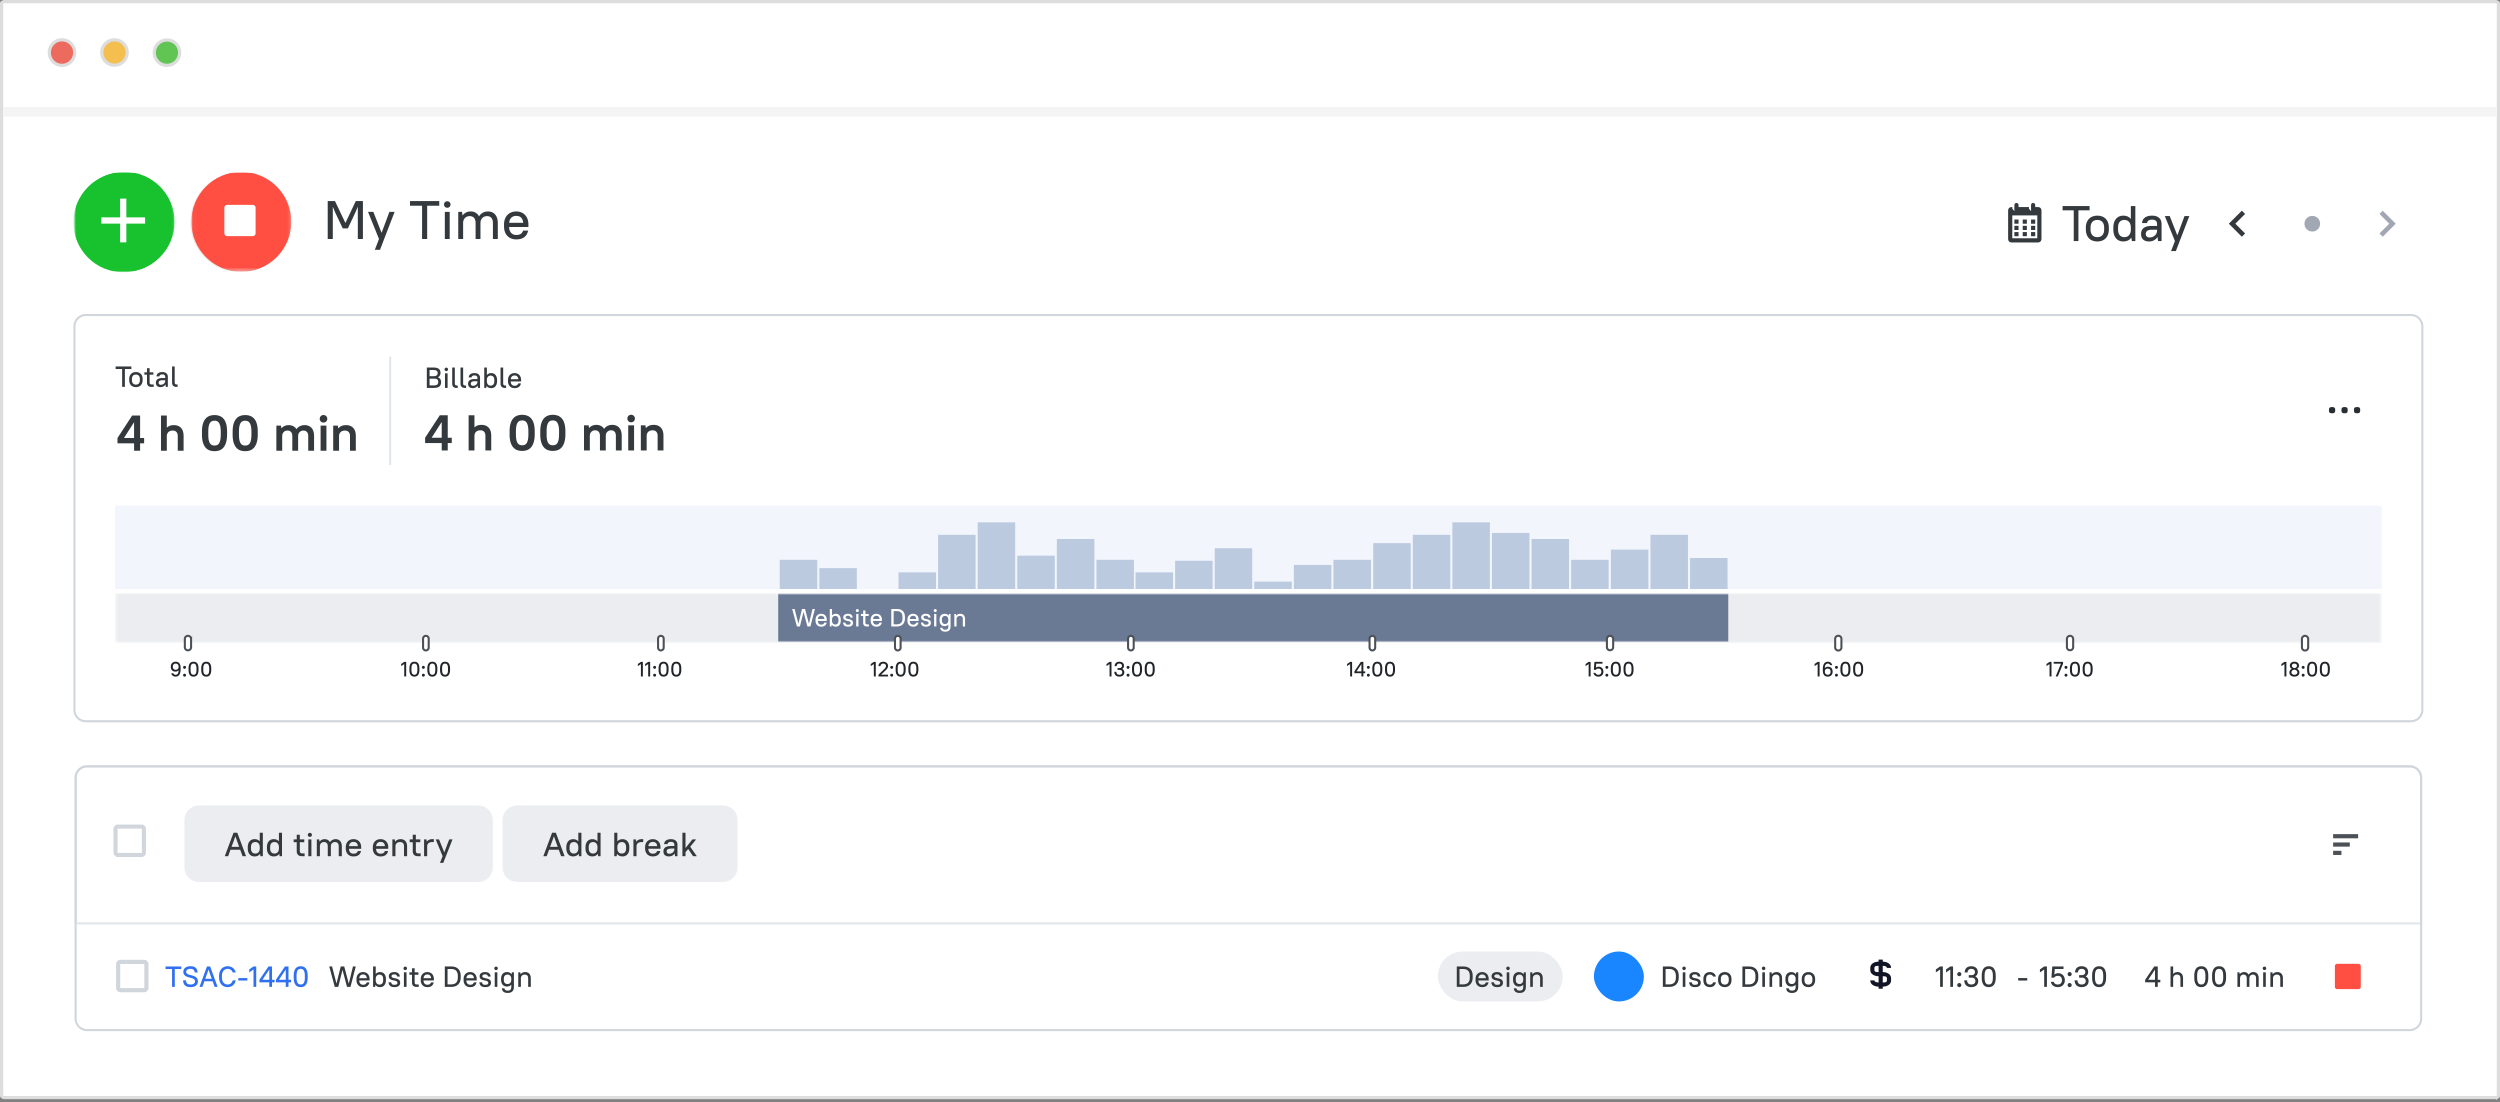 <svg width="771" height="340" fill="none" xmlns="http://www.w3.org/2000/svg"><rect width="100%" height="100%" fill="#808080" stroke="none"/><g clip-path="url(#a)"><path d="M1.471.5H769.53c.313 0 .576.092.748.216.173.124.223.252.223.343v336.882c0 .091-.05.219-.223.343a1.297 1.297 0 0 1-.748.216H1.471c-.313 0-.576-.092-.748-.216-.173-.124-.223-.252-.223-.343V1.059C.5.97.55.84.723.716.895.592 1.158.5 1.471.5Z" fill="#fff" stroke="#DDD"/><mask id="b" style="mask-type:luminance" maskUnits="userSpaceOnUse" x="0" y="34" width="771" height="306"><path d="M0 34h771v306H0V34Z" fill="#fff"/></mask><g mask="url(#b)"><mask id="c" style="mask-type:luminance" maskUnits="userSpaceOnUse" x="23" y="236" width="724" height="82"><path d="M743.145 236H26.855A3.855 3.855 0 0 0 23 239.855v74.29A3.855 3.855 0 0 0 26.855 318h716.29a3.855 3.855 0 0 0 3.855-3.855v-74.29a3.855 3.855 0 0 0-3.855-3.855Z" fill="#fff"/></mask><g mask="url(#c)"><path d="M743.145 236.321H26.856a3.534 3.534 0 0 0-3.534 3.534v74.29a3.534 3.534 0 0 0 3.534 3.534h716.289a3.534 3.534 0 0 0 3.534-3.534v-74.29a3.534 3.534 0 0 0-3.534-3.534Z" fill="#fff" stroke="#D0D6DB" stroke-width=".642"/><path d="M147.455 248.397H61.417c-2.5 0-4.528 1.981-4.528 4.426v14.751c0 2.445 2.028 4.426 4.528 4.426h86.038c2.5 0 4.528-1.981 4.528-4.426v-14.751c0-2.445-2.028-4.426-4.528-4.426Z" fill="#EBEDF0"/><path d="M74.798 264.042h1.078l-2.695-7.23h-1.16l-2.695 7.23h1.035l.72-1.983h3l.718 1.983Zm-2.758-4.606.55-1.538.538 1.538.624 1.734h-2.346l.634-1.734Zm6.452 4.689c.75 0 1.352-.27 1.722-.817l.106.734h.74v-7.23h-.95v2.666c-.38-.456-.93-.683-1.607-.683-1.205 0-2.093.868-2.093 2.469v.391c0 1.611.877 2.47 2.082 2.47Zm.264-.889c-.824 0-1.352-.526-1.352-1.581v-.391c0-1.074.517-1.58 1.352-1.58.76 0 1.32.526 1.353 1.507v.547c-.032.972-.592 1.498-1.353 1.498Zm5.648.889c.75 0 1.353-.27 1.722-.817l.106.734h.74v-7.23h-.95v2.666c-.38-.456-.93-.683-1.607-.683-1.205 0-2.092.868-2.092 2.469v.391c0 1.611.877 2.47 2.081 2.47Zm.264-.889c-.824 0-1.352-.526-1.352-1.581v-.391c0-1.074.518-1.58 1.352-1.58.761 0 1.321.526 1.353 1.507v.547c-.032.972-.592 1.498-1.353 1.498Zm5.892-3.511h.95v2.798c0 .971.56 1.519 1.554 1.519h.877v-.847h-.74c-.486 0-.74-.248-.74-.775v-2.695h1.374v-.847h-1.373v-1.446h-.95v1.446h-.952v.847Zm4.526 4.317h.95v-5.164h-.95v5.164Zm.475-5.948c.36 0 .634-.269.634-.62a.621.621 0 0 0-.185-.445.611.611 0 0 0-.449-.174.607.607 0 0 0-.449.174.619.619 0 0 0-.185.445c0 .351.275.62.634.62Zm2.144 5.948h.95v-3.099c.022-.764.56-1.259 1.27-1.259.717 0 1.161.433 1.161 1.311v3.047h.951v-3.099c.021-.743.56-1.259 1.268-1.259.718 0 1.162.433 1.162 1.311v3.047h.951v-3.047c0-1.425-.793-2.2-1.902-2.2-.761 0-1.395.352-1.754.941-.328-.61-.909-.941-1.627-.941-.677 0-1.237.279-1.596.785l-.095-.702h-.74l.001 5.164Zm11.305.083c1.427 0 2.113-.672 2.325-1.684h-.972c-.212.537-.518.837-1.353.837-.792 0-1.352-.516-1.384-1.519h3.761v-.495c0-1.518-.972-2.469-2.377-2.469-1.395 0-2.377.961-2.377 2.469v.391c0 1.529.961 2.47 2.377 2.47Zm0-4.483c.793 0 1.279.404 1.363 1.312h-2.736c.095-.877.623-1.312 1.373-1.312Zm8.348 4.483c1.426 0 2.113-.672 2.324-1.684h-.972c-.211.537-.518.837-1.352.837-.793 0-1.353-.516-1.384-1.519h3.761v-.495c0-1.518-.972-2.469-2.377-2.469-1.395 0-2.378.961-2.378 2.469v.391c0 1.529.962 2.47 2.378 2.47Zm0-4.483c.792 0 1.278.404 1.363 1.312h-2.737c.095-.877.624-1.312 1.374-1.312Zm3.645 4.4h.951v-3.099c.021-.743.571-1.259 1.427-1.259.771 0 1.215.433 1.215 1.311v3.047h.951v-3.047c0-1.425-.793-2.2-2.008-2.2-.739 0-1.331.29-1.701.796l-.095-.713h-.74v5.164Zm5.341-4.317h.951v2.798c0 .971.56 1.519 1.553 1.519h.877v-.847h-.74c-.486 0-.739-.248-.739-.775v-2.695h1.373v-.847h-1.373v-1.446h-.951v1.446h-.951v.847Zm4.441 4.317h.951v-3.099c.021-.743.56-1.259 1.532-1.259h.528v-.889h-.528c-.697 0-1.289.279-1.648.785l-.095-.702h-.74v5.164Zm4.907 2.065h1.014l2.843-7.229h-1.015l-1.521 3.997-1.606-3.997h-1.036l2.135 5.164-.814 2.065Z" fill="#34393D"/><path d="M222.926 248.397H159.53c-2.501 0-4.528 1.981-4.528 4.426v14.751c0 2.445 2.027 4.426 4.528 4.426h63.396c2.501 0 4.528-1.981 4.528-4.426v-14.751c0-2.445-2.027-4.426-4.528-4.426Z" fill="#EBEDF0"/><path d="M173.042 264.042h1.077l-2.694-7.23h-1.162l-2.695 7.23h1.036l.718-1.983h3.001l.719 1.983Zm-2.758-4.606.55-1.538.538 1.538.624 1.734h-2.346l.634-1.734Zm6.452 4.689c.75 0 1.351-.27 1.722-.817l.106.734h.739v-7.23h-.95v2.666c-.382-.456-.931-.683-1.607-.683-1.204 0-2.092.868-2.092 2.469v.391c0 1.611.877 2.47 2.082 2.47Zm.264-.889c-.825 0-1.353-.526-1.353-1.581v-.391c0-1.074.518-1.58 1.353-1.58.76 0 1.32.526 1.353 1.507v.547c-.033.972-.593 1.498-1.353 1.498Zm5.648.889c.751 0 1.353-.27 1.722-.817l.106.734h.739v-7.23h-.95v2.666c-.38-.456-.93-.683-1.607-.683-1.203 0-2.092.868-2.092 2.469v.391c0 1.611.877 2.47 2.082 2.47Zm.264-.889c-.823 0-1.353-.526-1.353-1.581v-.391c0-1.074.518-1.58 1.353-1.58.761 0 1.321.526 1.353 1.507v.547c-.032.972-.592 1.498-1.353 1.498Zm9.093.889c1.184 0 2.082-.878 2.082-2.47v-.391c0-1.601-.888-2.469-2.082-2.469-.687 0-1.247.227-1.617.683v-2.666h-.951v7.23h.74l.095-.734c.37.547.973.817 1.733.817Zm-.264-.889c-.782 0-1.353-.557-1.353-1.581v-.464c.022-.981.591-1.507 1.353-1.507.824 0 1.352.516 1.352 1.58v.391c0 1.065-.517 1.581-1.352 1.581Zm3.608.806h.951v-3.099c.022-.743.56-1.259 1.533-1.259h.528v-.889h-.528c-.698 0-1.29.279-1.649.785l-.094-.702h-.741v5.164Zm5.971.083c1.426 0 2.114-.672 2.325-1.684h-.972c-.211.537-.518.837-1.353.837-.792 0-1.351-.516-1.384-1.519h3.762v-.495c0-1.518-.972-2.469-2.378-2.469-1.394 0-2.377.961-2.377 2.469v.391c0 1.529.961 2.47 2.377 2.47Zm0-4.483c.794 0 1.279.404 1.363 1.312h-2.736c.095-.877.623-1.312 1.373-1.312Zm4.967 4.483c.772 0 1.405-.341 1.786-.93l.117.847h.738v-3.511c0-1.064-.687-1.736-2.007-1.736-1.394 0-2.06.651-2.113 1.528h1.056c.053-.412.349-.701 1.057-.701.719 0 1.056.33 1.056.909v.381h-1.056c-1.68 0-2.324.63-2.324 1.684 0 .949.591 1.529 1.69 1.529Zm.106-.828c-.507 0-.803-.289-.803-.722 0-.527.359-.878 1.331-.878h1.056v.187c0 .763-.665 1.413-1.584 1.413Zm7.339.745h1.162l-2.04-2.903 1.827-2.261h-1.14l-2.135 2.654v-4.72h-.95v7.23h.95v-1.23l.825-.991 1.501 2.221Z" fill="#34393D"/><path fill-rule="evenodd" clip-rule="evenodd" d="M36.25 254.299c-.625 0-1.25.626-1.25 1.251v7.499c0 .625.625 1.25 1.25 1.25h7.5c.625 0 1.25-.625 1.25-1.25v-7.499c0-.625-.625-1.251-1.25-1.251h-7.5Zm7.5 1.249h-7.5v7.501h7.5v-7.501Z" fill="#D0D6DB"/><path fill-rule="evenodd" clip-rule="evenodd" d="M727.245 257.246h-7.71v1.285h7.71v-1.285Zm-2.57 2.57h-5.14v1.285h5.14v-1.285Zm-5.14 2.57h2.57v1.285h-2.57v-1.285Z" fill="#4C5157"/><g clip-path="url(#d)"><path fill="#fff" d="M22.95 317.834h724.1v-33.38H22.95z"/><path fill-rule="evenodd" clip-rule="evenodd" d="M747.051 285.096h-724.1v-.642h724.1v.642Z" fill="#E2E7EB"/><path d="M720.078 297.888c0-.326.333-.652.665-.652h6.655c.333 0 .666.326.666.652v6.513c0 .326-.333.651-.666.651h-6.655c-.332 0-.665-.325-.665-.651v-6.513Z" fill="#FF4F42"/><g clip-path="url(#e)"><path d="M44.54 296.01c.626 0 1.25.625 1.25 1.25v7.5c0 .625-.624 1.25-1.25 1.25h-7.5c-.624 0-1.25-.625-1.25-1.25v-7.5c0-.625.626-1.25 1.25-1.25h7.5Zm-7.465 1.284v7.432h7.431v-7.432h-7.431Z" fill="#D0D6DB"/><path d="M92.734 304.426c-.329 0-.629-.054-.898-.162a1.647 1.647 0 0 1-.674-.512 2.608 2.608 0 0 1-.432-.917c-.101-.377-.152-.833-.152-1.366v-.521c0-.527.05-.977.152-1.348.102-.378.246-.683.432-.917.191-.239.42-.413.683-.521.27-.114.566-.171.89-.171.33 0 .626.054.89.162.269.108.496.282.682.521.186.234.33.539.432.917.102.371.152.824.152 1.357v.521c0 .527-.05.98-.152 1.357a2.514 2.514 0 0 1-.44.917 1.71 1.71 0 0 1-.684.521 2.304 2.304 0 0 1-.88.162Zm0-.809c.198 0 .375-.033.53-.099a.942.942 0 0 0 .405-.35c.108-.168.192-.39.252-.665.06-.276.09-.62.09-1.034v-.521c0-.413-.03-.755-.09-1.025a1.91 1.91 0 0 0-.26-.665.874.874 0 0 0-.405-.35 1.228 1.228 0 0 0-.522-.108c-.197 0-.377.036-.539.108a.884.884 0 0 0-.395.35 1.928 1.928 0 0 0-.252.656c-.06.276-.09.621-.09 1.034v.521c0 .414.03.758.09 1.034.06.269.144.488.252.656a.995.995 0 0 0 .404.359c.162.066.339.099.53.099ZM85.09 302.171l2.785-4.108h1.097v4.108h.79v.772h-.79v1.411h-.845v-1.411h-3.038v-.772Zm3.037 0v-3.164l-2.112 3.164h2.112ZM80.007 302.171l2.786-4.108h1.097v4.108h.79v.772h-.79v1.411h-.845v-1.411h-3.038v-.772Zm3.038 0v-3.164l-2.112 3.164h2.112ZM76.867 298.971l1.312-.908h.845v6.291h-.845v-5.356l-1.312.89v-.917ZM73.494 301.631h2.786v.773h-2.786v-.773ZM70.213 304.426c-.39 0-.746-.066-1.07-.198a2.419 2.419 0 0 1-.835-.584 2.674 2.674 0 0 1-.548-.926 3.663 3.663 0 0 1-.198-1.249v-.521c0-.461.066-.875.198-1.24.131-.366.314-.674.548-.926.234-.258.512-.452.836-.584.323-.138.68-.207 1.07-.207.347 0 .661.054.943.162.281.102.527.243.737.422a2.285 2.285 0 0 1 .79 1.33h-.916a1.688 1.688 0 0 0-.207-.413 1.358 1.358 0 0 0-.323-.35 1.59 1.59 0 0 0-.459-.243 1.536 1.536 0 0 0-.566-.099c-.251 0-.488.048-.71.144-.216.09-.401.228-.557.413-.156.18-.279.405-.368.674-.09.264-.135.569-.135.917v.521c0 .348.045.656.135.926.09.263.212.488.368.674.162.18.35.317.566.413.216.09.45.135.701.135.42 0 .761-.12 1.025-.359.263-.24.44-.549.53-.926h.917a2.79 2.79 0 0 1-.27.827 2.342 2.342 0 0 1-.521.665 2.36 2.36 0 0 1-.746.44 2.59 2.59 0 0 1-.935.162ZM65.577 302.629h-2.552l-.612 1.725h-.88l2.291-6.291h.989l2.292 6.291h-.917l-.611-1.725Zm-2.274-.773h1.995l-.53-1.51-.458-1.339-.468 1.339-.539 1.51ZM58.74 304.426c-.742 0-1.3-.171-1.671-.512-.366-.348-.572-.875-.62-1.582h.898c.042.461.171.791.387.989.216.197.551.296 1.006.296.486 0 .842-.096 1.07-.287a.886.886 0 0 0 .341-.701.686.686 0 0 0-.161-.477 1.198 1.198 0 0 0-.405-.314 2.494 2.494 0 0 0-.575-.216c-.216-.06-.437-.12-.665-.18-.228-.066-.45-.138-.665-.215a2.233 2.233 0 0 1-.575-.324 1.628 1.628 0 0 1-.414-.485c-.102-.192-.152-.432-.152-.719 0-.24.044-.465.134-.674.096-.21.234-.39.414-.54.185-.155.416-.275.692-.359.275-.09.596-.135.961-.135.725 0 1.262.162 1.61.486.347.323.544.799.592 1.428h-.898c-.048-.383-.168-.662-.36-.835-.192-.18-.506-.27-.944-.27-.46 0-.796.087-1.006.261a.798.798 0 0 0-.315.638c0 .185.051.338.153.458.108.114.246.213.413.297.168.078.36.143.576.197.215.054.437.114.665.18.227.06.45.132.665.216.215.084.407.195.575.332.168.138.303.309.404.513.108.197.162.446.162.746 0 .263-.048.506-.144.727-.09.216-.23.405-.422.567a2.05 2.05 0 0 1-.71.368 3.642 3.642 0 0 1-1.016.126ZM51.056 298.063h4.853v.773h-2.004v5.518h-.845v-5.518h-2.004v-.773Z" fill="#3070F0"/><path d="M159.832 299.861h.629l.081.62c.155-.222.356-.392.602-.512.245-.12.527-.18.844-.18.522 0 .935.165 1.241.494.311.324.467.797.467 1.42v2.651h-.809v-2.651c0-.383-.09-.668-.269-.853-.18-.192-.435-.288-.764-.288-.366 0-.656.102-.872.306-.216.203-.33.467-.342.79v2.696h-.808v-4.493ZM156.312 304.247c-.257 0-.497-.045-.719-.135a1.528 1.528 0 0 1-.557-.396 1.974 1.974 0 0 1-.368-.647 2.658 2.658 0 0 1-.135-.88v-.342c0-.323.045-.614.135-.872.089-.257.212-.473.368-.647.162-.173.35-.305.566-.395a1.73 1.73 0 0 1 .71-.144c.653 0 1.139.237 1.456.71l.09-.638h.629v4.493c0 .612-.162 1.076-.485 1.393-.318.318-.791.477-1.42.477-.599 0-1.043-.129-1.33-.387-.282-.251-.447-.596-.495-1.033h.809c.048.228.144.401.288.521s.386.18.728.18c.389 0 .668-.09.836-.27.173-.174.26-.467.26-.881v-.683c-.329.384-.785.576-1.366.576Zm.216-.773c.335 0 .611-.114.827-.342.215-.227.323-.542.323-.943v-.342c0-.401-.108-.716-.323-.944a1.093 1.093 0 0 0-.827-.341c-.36 0-.641.111-.845.332-.204.216-.306.534-.306.953v.342c0 .425.102.746.306.961.21.216.491.324.845.324ZM152.574 299.86h.809v4.494h-.809v-4.494Zm.404-.683a.522.522 0 0 1-.539-.539.525.525 0 0 1 .539-.539c.156 0 .285.051.387.152a.528.528 0 0 1 .152.387.525.525 0 0 1-.539.539ZM149.625 304.426c-.581 0-1.015-.128-1.303-.386-.282-.258-.446-.617-.494-1.079h.844c.024.132.054.246.09.342a.624.624 0 0 0 .171.234c.072.06.165.105.279.134.113.024.251.036.413.036.366 0 .614-.051.746-.152a.549.549 0 0 0 .207-.459.457.457 0 0 0-.198-.404 1.515 1.515 0 0 0-.494-.225 7.879 7.879 0 0 0-.638-.144 3.035 3.035 0 0 1-.638-.206 1.393 1.393 0 0 1-.495-.369c-.132-.162-.197-.386-.197-.674 0-.186.032-.356.098-.512a1.13 1.13 0 0 1 .315-.404c.144-.114.323-.204.539-.27.216-.066.467-.099.755-.099.539 0 .947.126 1.222.378.276.245.438.578.486.997h-.845c-.048-.222-.132-.386-.252-.494-.12-.108-.323-.162-.611-.162-.323 0-.548.051-.674.153a.503.503 0 0 0-.189.413.39.39 0 0 0 .198.36c.132.072.297.132.494.179.198.048.411.096.638.144.228.042.441.111.638.207.198.096.363.234.495.413.132.174.197.414.197.719 0 .39-.143.71-.431.962-.288.246-.743.368-1.366.368ZM144.996 304.426c-.299 0-.575-.048-.827-.143a1.887 1.887 0 0 1-.638-.432 2.074 2.074 0 0 1-.413-.674 2.613 2.613 0 0 1-.144-.899v-.341c0-.33.048-.626.144-.89a1.884 1.884 0 0 1 1.06-1.105c.246-.102.519-.153.818-.153.3 0 .572.051.818.153.252.096.464.237.638.422.18.186.318.414.414.683.101.264.152.56.152.89v.431h-3.199c.012.438.126.767.341.989.216.222.495.332.836.332.354 0 .611-.062.773-.188.162-.126.288-.306.378-.54h.826c-.09.444-.29.8-.602 1.07-.311.264-.77.395-1.375.395Zm0-3.9c-.323 0-.59.096-.8.288-.203.185-.326.47-.368.853h2.328c-.036-.395-.153-.683-.351-.862-.198-.186-.467-.279-.809-.279ZM137.179 298.063h1.977c.941 0 1.663.252 2.166.755.504.498.755 1.205.755 2.121v.54c0 .449-.066.853-.198 1.213a2.493 2.493 0 0 1-.575.908 2.455 2.455 0 0 1-.916.566c-.36.126-.77.188-1.232.188h-1.977v-6.291Zm.845.773v4.746h1.132c.671 0 1.178-.174 1.519-.522.348-.347.521-.874.521-1.581v-.54c0-.695-.176-1.219-.53-1.572-.347-.354-.851-.531-1.51-.531h-1.132ZM131.787 304.426c-.299 0-.575-.048-.827-.143a1.887 1.887 0 0 1-.638-.432 2.074 2.074 0 0 1-.413-.674 2.613 2.613 0 0 1-.144-.899v-.341c0-.33.048-.626.144-.89a1.884 1.884 0 0 1 1.06-1.105c.246-.102.519-.153.818-.153.3 0 .572.051.818.153.252.096.464.237.638.422.18.186.318.414.414.683.101.264.152.56.152.89v.431h-3.199c.012.438.126.767.341.989.216.222.495.332.836.332.354 0 .611-.062.773-.188.162-.126.288-.306.378-.54h.826c-.089.444-.29.8-.602 1.07-.311.264-.77.395-1.375.395Zm0-3.9c-.323 0-.59.096-.8.288-.203.185-.326.47-.368.853h2.328c-.036-.395-.153-.683-.351-.862-.198-.186-.467-.279-.809-.279ZM126.255 299.861h.809v-1.258h.809v1.258h1.168v.737h-1.168v2.345c0 .45.21.674.629.674h.629v.737h-.746c-.425 0-.752-.114-.979-.341-.228-.228-.342-.554-.342-.98v-2.435h-.809v-.737ZM124.568 299.86h.809v4.494h-.809v-4.494Zm.404-.683a.524.524 0 0 1-.539-.539c0-.156.051-.285.153-.387a.527.527 0 0 1 .386-.152c.156 0 .285.051.387.152a.525.525 0 0 1 .153.387.522.522 0 0 1-.54.539ZM121.619 304.426c-.581 0-1.015-.128-1.303-.386-.282-.258-.446-.617-.494-1.079h.845c.024.132.053.246.089.342a.624.624 0 0 0 .171.234c.072.06.165.105.279.134.114.024.251.036.413.036.366 0 .614-.051.746-.152a.549.549 0 0 0 .207-.459.457.457 0 0 0-.198-.404 1.505 1.505 0 0 0-.494-.225 7.879 7.879 0 0 0-.638-.144 3.035 3.035 0 0 1-.638-.206 1.393 1.393 0 0 1-.495-.369c-.131-.162-.197-.386-.197-.674 0-.186.033-.356.099-.512.071-.156.176-.291.314-.404.144-.114.324-.204.539-.27.216-.066.468-.099.755-.099.539 0 .947.126 1.222.378.276.245.438.578.486.997h-.845c-.048-.222-.132-.386-.252-.494-.12-.108-.323-.162-.611-.162-.323 0-.548.051-.674.153a.503.503 0 0 0-.189.413.39.39 0 0 0 .198.36c.132.072.297.132.494.179.198.048.411.096.639.144.227.042.44.111.638.207.197.096.362.234.494.413.132.174.198.414.198.719 0 .39-.144.71-.432.962-.287.246-.743.368-1.366.368ZM117.246 304.426c-.324 0-.611-.057-.863-.17-.252-.12-.455-.3-.611-.54l-.081.638h-.629v-6.291h.809v2.319c.156-.198.35-.344.584-.44.234-.102.497-.153.791-.153.252 0 .485.048.701.144.222.09.41.227.566.413.156.18.279.405.369.674.089.264.134.569.134.917v.341c0 .348-.045.656-.134.926-.09.264-.216.488-.378.674-.156.18-.341.318-.557.414a1.82 1.82 0 0 1-.701.134Zm-.225-.773c.36 0 .641-.11.845-.332.204-.228.306-.575.306-1.043v-.341c0-.467-.105-.812-.315-1.034-.204-.227-.482-.341-.836-.341-.323 0-.593.111-.809.332-.215.222-.329.549-.341.98v.404c0 .45.108.791.323 1.025.216.234.492.35.827.35ZM111.963 304.426c-.3 0-.575-.048-.827-.143a1.887 1.887 0 0 1-.638-.432 2.057 2.057 0 0 1-.413-.674 2.613 2.613 0 0 1-.144-.899v-.341c0-.33.048-.626.144-.89a1.884 1.884 0 0 1 1.06-1.105c.246-.102.518-.153.818-.153.3 0 .572.051.818.153.251.096.464.237.638.422.18.186.317.414.413.683.102.264.153.56.153.89v.431h-3.199c.012.438.126.767.341.989.216.222.494.332.836.332.353 0 .611-.062.773-.188.162-.126.287-.306.377-.54h.827c-.09.444-.29.8-.602 1.07-.312.264-.77.395-1.375.395Zm0-3.9c-.324 0-.59.096-.8.288-.204.185-.326.47-.368.853h2.327c-.036-.395-.152-.683-.35-.862-.198-.186-.467-.279-.809-.279ZM105.626 299.088l-1.303 5.266h-1.079l-1.707-6.291h.88l1.357 5.294 1.313-5.294h1.078l1.402 5.303 1.285-5.303h.863l-1.618 6.291h-1.078l-1.393-5.266Z" fill="#34393D"/></g><g clip-path="url(#f)"><rect x="491.564" y="293.441" width="15.406" height="15.406" rx="7.703" fill="#1985FF"/></g><g clip-path="url(#g)" fill="#34393D"><path d="M557.721 304.426a2.48 2.48 0 0 1-.863-.143 1.922 1.922 0 0 1-.647-.423 1.86 1.86 0 0 1-.413-.674 2.69 2.69 0 0 1-.144-.908v-.341c0-.33.048-.626.144-.89.101-.269.242-.497.422-.683.18-.185.395-.326.647-.422.258-.102.542-.153.854-.153.311 0 .593.051.845.153a1.762 1.762 0 0 1 1.069 1.096c.102.264.153.563.153.899v.341c0 .336-.051.636-.153.899a1.888 1.888 0 0 1-.413.674c-.18.186-.399.33-.656.432a2.381 2.381 0 0 1-.845.143Zm0-.773c.377 0 .674-.113.89-.341.221-.234.332-.578.332-1.034v-.341c0-.449-.111-.791-.332-1.025-.216-.233-.513-.35-.89-.35-.378 0-.677.117-.899.35-.216.228-.323.57-.323 1.025v.341c0 .45.107.791.323 1.025.222.234.521.35.899.35ZM552.404 304.247c-.258 0-.497-.045-.719-.135a1.528 1.528 0 0 1-.557-.396 1.994 1.994 0 0 1-.369-.647 2.659 2.659 0 0 1-.134-.88v-.342c0-.323.044-.614.134-.872.09-.257.213-.473.369-.647.162-.173.35-.305.566-.395.216-.096.452-.144.71-.144.653 0 1.138.237 1.456.71l.09-.638h.629v4.493c0 .612-.162 1.076-.485 1.393-.318.318-.791.477-1.42.477-.6 0-1.043-.129-1.331-.387-.281-.251-.446-.596-.494-1.033h.809c.048.228.144.401.288.521.143.12.386.18.728.18.389 0 .668-.09.835-.27.174-.174.261-.467.261-.881v-.683c-.33.384-.785.576-1.366.576Zm.216-.773c.335 0 .611-.114.826-.342.216-.227.324-.542.324-.943v-.342c0-.401-.108-.716-.324-.944a1.089 1.089 0 0 0-.826-.341c-.36 0-.641.111-.845.332-.204.216-.306.534-.306.953v.342c0 .425.102.746.306.961.21.216.491.324.845.324ZM545.724 299.861h.629l.081.62c.156-.222.357-.392.602-.512.246-.12.527-.18.845-.18.521 0 .935.165 1.24.494.312.324.468.797.468 1.42v2.651h-.809v-2.651c0-.383-.09-.668-.27-.853-.18-.192-.434-.288-.764-.288-.365 0-.656.102-.872.306a1.098 1.098 0 0 0-.341.79v2.696h-.809v-4.493ZM543.498 299.86h.808v4.494h-.808v-4.494Zm.404-.683a.52.52 0 0 1-.539-.539.525.525 0 0 1 .539-.539.524.524 0 0 1 .539.539.522.522 0 0 1-.539.539ZM537.361 298.063h1.977c.941 0 1.663.252 2.166.755.503.498.755 1.205.755 2.121v.54c0 .449-.066.853-.198 1.213a2.506 2.506 0 0 1-.575.908 2.46 2.46 0 0 1-.917.566 3.71 3.71 0 0 1-1.231.188h-1.977v-6.291Zm.845.773v4.746h1.132c.671 0 1.177-.174 1.519-.522.347-.347.521-.874.521-1.581v-.54c0-.695-.177-1.219-.53-1.572-.348-.354-.851-.531-1.51-.531h-1.132ZM531.926 304.426a2.48 2.48 0 0 1-.863-.143 1.932 1.932 0 0 1-.647-.423 1.874 1.874 0 0 1-.413-.674 2.69 2.69 0 0 1-.144-.908v-.341c0-.33.048-.626.144-.89.102-.269.242-.497.422-.683.18-.185.396-.326.647-.422.258-.102.542-.153.854-.153.311 0 .593.051.845.153a1.762 1.762 0 0 1 1.069 1.096c.102.264.153.563.153.899v.341c0 .336-.051.636-.153.899a1.888 1.888 0 0 1-.413.674c-.18.186-.399.33-.656.432a2.381 2.381 0 0 1-.845.143Zm0-.773c.377 0 .674-.113.89-.341.221-.234.332-.578.332-1.034v-.341c0-.449-.111-.791-.332-1.025-.216-.233-.513-.35-.89-.35-.378 0-.677.117-.899.35-.215.228-.323.57-.323 1.025v.341c0 .45.108.791.323 1.025.222.234.521.35.899.35ZM527.344 304.426c-.623 0-1.118-.185-1.483-.557-.359-.371-.539-.902-.539-1.591v-.341c0-.342.048-.644.144-.908.095-.263.23-.488.404-.674.174-.185.386-.326.638-.422.252-.096.53-.144.836-.144.263 0 .497.036.701.108.21.072.389.171.539.296.156.12.282.264.378.432.101.168.176.347.224.539h-.863a.995.995 0 0 0-.341-.413c-.156-.126-.384-.189-.683-.189-.342 0-.617.114-.827.341-.204.228-.305.573-.305 1.034v.341c0 .456.104.8.314 1.034.21.228.482.341.818.341.305 0 .536-.062.692-.188.156-.126.267-.294.332-.504h.863a1.91 1.91 0 0 1-.593 1.061c-.305.27-.722.404-1.249.404ZM522.715 304.426c-.581 0-1.016-.128-1.303-.386-.282-.258-.447-.617-.495-1.079h.845c.024.132.054.246.09.342a.624.624 0 0 0 .171.234.7.7 0 0 0 .278.134c.114.024.252.036.414.036.365 0 .614-.051.746-.152a.549.549 0 0 0 .207-.459.457.457 0 0 0-.198-.404 1.515 1.515 0 0 0-.494-.225 7.81 7.81 0 0 0-.639-.144 3.074 3.074 0 0 1-.638-.206 1.398 1.398 0 0 1-.494-.369c-.132-.162-.198-.386-.198-.674 0-.186.033-.356.099-.512a1.13 1.13 0 0 1 .315-.404c.144-.114.323-.204.539-.27.216-.066.467-.099.755-.099.539 0 .947.126 1.222.378.276.245.438.578.485.997h-.844c-.048-.222-.132-.386-.252-.494-.12-.108-.324-.162-.611-.162-.324 0-.548.051-.674.153a.503.503 0 0 0-.189.413.39.39 0 0 0 .198.36c.132.072.296.132.494.179.198.048.411.096.638.144.228.042.441.111.638.207.198.096.363.234.495.413.131.174.197.414.197.719 0 .39-.143.71-.431.962-.288.246-.743.368-1.366.368ZM518.959 299.86h.808v4.494h-.808v-4.494Zm.404-.683a.52.52 0 0 1-.539-.539.525.525 0 0 1 .539-.539.524.524 0 0 1 .539.539.522.522 0 0 1-.539.539ZM512.824 298.063h1.977c.941 0 1.662.252 2.166.755.503.498.755 1.205.755 2.121v.54c0 .449-.066.853-.198 1.213a2.52 2.52 0 0 1-.575.908 2.46 2.46 0 0 1-.917.566 3.71 3.71 0 0 1-1.231.188h-1.977v-6.291Zm.845.773v4.746h1.132c.671 0 1.177-.174 1.519-.522.347-.347.521-.874.521-1.581v-.54c0-.695-.177-1.219-.53-1.572-.348-.354-.851-.531-1.51-.531h-1.132Z"/></g><g clip-path="url(#h)" fill="#34393D"><path d="M613.322 304.426c-.329 0-.629-.054-.898-.162a1.64 1.64 0 0 1-.674-.512 2.605 2.605 0 0 1-.432-.917c-.102-.377-.152-.833-.152-1.366v-.521c0-.527.05-.977.152-1.348.102-.378.246-.683.432-.917.191-.239.419-.413.683-.521.269-.114.566-.171.889-.171.33 0 .627.054.89.162.27.108.497.282.683.521.186.234.33.539.432.917.101.371.152.824.152 1.357v.521c0 .527-.051.98-.152 1.357a2.513 2.513 0 0 1-.441.917 1.708 1.708 0 0 1-.683.521 2.3 2.3 0 0 1-.881.162Zm0-.809c.198 0 .375-.033.531-.099a.946.946 0 0 0 .404-.35c.108-.168.192-.39.252-.665.06-.276.09-.62.09-1.034v-.521c0-.413-.03-.755-.09-1.025a1.907 1.907 0 0 0-.261-.665.877.877 0 0 0-.404-.35 1.231 1.231 0 0 0-.522-.108c-.197 0-.377.036-.539.108a.883.883 0 0 0-.395.35 1.928 1.928 0 0 0-.252.656 4.98 4.98 0 0 0-.09 1.034v.521c0 .414.03.758.09 1.034.06.269.144.488.252.656a.994.994 0 0 0 .404.359c.162.066.339.099.53.099ZM607.93 304.426c-.671 0-1.195-.183-1.573-.548-.371-.366-.566-.881-.584-1.546h.881c.048.857.473 1.285 1.276 1.285.425 0 .743-.096.952-.287.216-.198.324-.459.324-.782 0-.312-.105-.564-.315-.755-.203-.192-.497-.288-.88-.288h-.845v-.773h.845c.341 0 .602-.087.782-.26a.935.935 0 0 0 .278-.701c0-.294-.096-.528-.287-.701-.192-.18-.477-.27-.854-.27-.342 0-.611.096-.809.288-.192.185-.303.458-.333.817h-.88c.018-.599.2-1.066.548-1.402.353-.341.845-.512 1.474-.512.323 0 .611.045.863.135.251.084.461.204.629.359.173.15.305.336.395.558.09.215.135.452.135.71a1.6 1.6 0 0 1-.198.8 1.411 1.411 0 0 1-.593.557c.306.144.536.341.692.593.156.252.234.539.234.863 0 .275-.048.527-.144.755a1.58 1.58 0 0 1-.413.593c-.18.161-.405.287-.674.377-.27.09-.579.135-.926.135ZM604.246 301.047a.625.625 0 0 1-.459-.179.652.652 0 0 1-.17-.45c0-.174.057-.32.17-.44a.606.606 0 0 1 .459-.189c.186 0 .335.063.449.189.12.12.18.266.18.44a.63.63 0 0 1-.18.45.593.593 0 0 1-.449.179Zm0 3.379a.625.625 0 0 1-.459-.179.652.652 0 0 1-.17-.45c0-.173.057-.32.17-.44a.606.606 0 0 1 .459-.189c.186 0 .335.063.449.189.12.12.18.267.18.44a.63.63 0 0 1-.18.45.593.593 0 0 1-.449.179ZM600.16 298.971l1.312-.908h.845v6.291h-.845v-5.356l-1.312.89v-.917ZM597.019 298.971l1.312-.908h.845v6.291h-.845v-5.356l-1.312.89v-.917ZM622.408 301.631h2.786v.773h-2.786v-.773ZM647.361 304.426c-.329 0-.629-.054-.898-.162a1.64 1.64 0 0 1-.674-.512 2.605 2.605 0 0 1-.432-.917c-.101-.377-.152-.833-.152-1.366v-.521c0-.527.051-.977.152-1.348.102-.378.246-.683.432-.917.191-.239.419-.413.683-.521.269-.114.566-.171.889-.171.33 0 .627.054.89.162.27.108.497.282.683.521.186.234.33.539.432.917.101.371.152.824.152 1.357v.521c0 .527-.051.98-.152 1.357a2.513 2.513 0 0 1-.441.917 1.708 1.708 0 0 1-.683.521 2.3 2.3 0 0 1-.881.162Zm0-.809c.198 0 .375-.033.531-.099a.946.946 0 0 0 .404-.35c.108-.168.192-.39.252-.665.06-.276.09-.62.09-1.034v-.521c0-.413-.03-.755-.09-1.025a1.907 1.907 0 0 0-.261-.665.873.873 0 0 0-.404-.35 1.231 1.231 0 0 0-.522-.108c-.197 0-.377.036-.539.108a.883.883 0 0 0-.395.35 1.928 1.928 0 0 0-.252.656 4.98 4.98 0 0 0-.09 1.034v.521c0 .414.03.758.09 1.034.06.269.144.488.252.656a.994.994 0 0 0 .404.359c.162.066.339.099.53.099ZM641.967 304.426c-.671 0-1.195-.183-1.573-.548-.371-.366-.566-.881-.584-1.546h.881c.048.857.473 1.285 1.276 1.285.425 0 .743-.096.953-.287.215-.198.323-.459.323-.782 0-.312-.105-.564-.314-.755-.204-.192-.498-.288-.881-.288h-.845v-.773h.845c.341 0 .602-.087.782-.26a.935.935 0 0 0 .278-.701c0-.294-.096-.528-.287-.701-.192-.18-.477-.27-.854-.27-.342 0-.611.096-.809.288-.192.185-.302.458-.332.817h-.881c.018-.599.201-1.066.548-1.402.354-.341.845-.512 1.474-.512.323 0 .611.045.863.135.251.084.461.204.629.359.174.15.305.336.395.558.09.215.135.452.135.71a1.6 1.6 0 0 1-.198.8 1.405 1.405 0 0 1-.593.557c.306.144.536.341.692.593.156.252.234.539.234.863 0 .275-.048.527-.144.755a1.58 1.58 0 0 1-.413.593c-.18.161-.405.287-.674.377-.27.09-.579.135-.926.135ZM638.281 301.047a.62.62 0 0 1-.458-.179.648.648 0 0 1-.171-.45.614.614 0 0 1 .629-.629c.186 0 .335.063.449.189.12.12.18.266.18.44a.63.63 0 0 1-.18.45.593.593 0 0 1-.449.179Zm0 3.379a.62.62 0 0 1-.458-.179.648.648 0 0 1-.171-.45.616.616 0 0 1 .629-.629c.186 0 .335.063.449.189.12.12.18.267.18.44a.63.63 0 0 1-.18.45.593.593 0 0 1-.449.179ZM632.929 298.063h3.46v.773h-2.687l-.144 1.726c.33-.282.74-.423 1.232-.423.287 0 .554.051.8.153.245.102.458.249.638.441.179.185.317.41.413.674.102.257.153.548.153.871 0 .324-.051.621-.153.89a1.923 1.923 0 0 1-1.114 1.106 2.476 2.476 0 0 1-.89.152c-.545 0-1.013-.137-1.402-.413-.39-.276-.641-.677-.755-1.204h.881c.102.269.26.473.476.611.216.132.482.197.8.197.395 0 .707-.116.935-.35.227-.234.341-.563.341-.989 0-.419-.114-.746-.341-.979-.228-.234-.54-.351-.935-.351-.27 0-.503.054-.701.162-.192.108-.339.24-.44.396h-.836l.269-3.443ZM629.117 298.971l1.312-.908h.845v6.291h-.845v-5.356l-1.312.89v-.917ZM700.189 299.861h.629l.081.62c.156-.222.356-.392.602-.512s.527-.18.845-.18c.521 0 .935.165 1.24.494.312.324.467.797.467 1.42v2.651h-.808v-2.651c0-.383-.09-.668-.27-.853-.18-.192-.434-.288-.764-.288-.365 0-.656.102-.872.306a1.098 1.098 0 0 0-.341.79v2.696h-.809v-4.493ZM697.96 299.86h.809v4.494h-.809v-4.494Zm.405-.683a.525.525 0 0 1-.539-.539c0-.156.051-.285.152-.387a.528.528 0 0 1 .387-.152.525.525 0 0 1 .539.539.522.522 0 0 1-.539.539ZM690.025 299.861h.629l.081.611c.156-.222.347-.389.575-.503.234-.12.494-.18.782-.18.305 0 .578.069.818.207.239.138.428.341.566.611.156-.258.362-.458.62-.602.258-.144.548-.216.872-.216.233 0 .449.042.647.126.198.084.368.207.512.368.144.162.255.363.333.602.084.234.125.507.125.818v2.651h-.808v-2.651c0-.383-.09-.668-.27-.853-.174-.192-.413-.288-.719-.288s-.56.102-.764.306c-.198.203-.302.467-.314.79v2.696h-.809v-2.651c0-.383-.09-.668-.27-.853-.174-.192-.413-.288-.719-.288-.305 0-.56.099-.764.297-.197.197-.302.464-.314.799v2.696h-.809v-4.493ZM684.36 304.426c-.33 0-.63-.054-.899-.162a1.646 1.646 0 0 1-.674-.512 2.605 2.605 0 0 1-.432-.917c-.101-.377-.152-.833-.152-1.366v-.521c0-.527.051-.977.152-1.348.102-.378.246-.683.432-.917.192-.239.419-.413.683-.521a2.26 2.26 0 0 1 .89-.171c.329 0 .626.054.889.162.27.108.498.282.683.521.186.234.33.539.432.917.101.371.152.824.152 1.357v.521c0 .527-.051.98-.152 1.357a2.513 2.513 0 0 1-.441.917 1.701 1.701 0 0 1-.683.521 2.299 2.299 0 0 1-.88.162Zm0-.809c.197 0 .374-.033.53-.099a.94.94 0 0 0 .404-.35c.108-.168.192-.39.252-.665.06-.276.09-.62.09-1.034v-.521c0-.413-.03-.755-.09-1.025a1.907 1.907 0 0 0-.261-.665.873.873 0 0 0-.404-.35 1.23 1.23 0 0 0-.521-.108c-.198 0-.378.036-.54.108a.888.888 0 0 0-.395.35 1.928 1.928 0 0 0-.252.656 4.98 4.98 0 0 0-.09 1.034v.521c0 .414.03.758.09 1.034.06.269.144.488.252.656a1 1 0 0 0 .404.359c.162.066.339.099.531.099ZM678.875 304.426c-.329 0-.629-.054-.899-.162a1.653 1.653 0 0 1-.674-.512 2.622 2.622 0 0 1-.431-.917c-.102-.377-.153-.833-.153-1.366v-.521c0-.527.051-.977.153-1.348.102-.378.246-.683.431-.917.192-.239.42-.413.683-.521.27-.114.567-.171.89-.171.33 0 .626.054.89.162.269.108.497.282.683.521.186.234.329.539.431.917.102.371.153.824.153 1.357v.521c0 .527-.051.98-.153 1.357a2.512 2.512 0 0 1-.44.917 1.715 1.715 0 0 1-.683.521 2.304 2.304 0 0 1-.881.162Zm0-.809c.198 0 .375-.033.53-.099a.942.942 0 0 0 .405-.35c.108-.168.192-.39.251-.665.06-.276.09-.62.09-1.034v-.521c0-.413-.03-.755-.09-1.025a1.888 1.888 0 0 0-.26-.665.875.875 0 0 0-.405-.35 1.223 1.223 0 0 0-.521-.108 1.31 1.31 0 0 0-.539.108.878.878 0 0 0-.395.35 1.928 1.928 0 0 0-.252.656 4.98 4.98 0 0 0-.09 1.034v.521c0 .414.03.758.09 1.034.06.269.144.488.252.656a.988.988 0 0 0 .404.359c.162.066.338.099.53.099ZM669.392 298.063h.809v2.328c.15-.192.338-.338.566-.44.228-.108.488-.162.782-.162.521 0 .935.165 1.24.494.312.324.468.797.468 1.42v2.651h-.809v-2.651c0-.383-.09-.668-.27-.854-.18-.191-.434-.287-.764-.287-.365 0-.656.102-.872.305a1.102 1.102 0 0 0-.341.791v2.696h-.809v-6.291ZM661.568 302.171l2.786-4.108h1.096v4.108h.791v.772h-.791v1.411h-.845v-1.411h-3.037v-.772Zm3.037 0v-3.164l-2.111 3.164h2.111Z"/></g><rect x="443.417" y="293.441" width="38.516" height="15.406" rx="7.703" fill="#EBEDF0"/><path d="M471.921 299.861h.629l.081.62c.156-.222.357-.392.602-.512.246-.12.528-.18.845-.18.522 0 .935.165 1.24.494.312.324.468.797.468 1.42v2.651h-.809v-2.651c0-.383-.09-.668-.27-.853-.179-.192-.434-.288-.764-.288-.365 0-.656.102-.871.306-.216.203-.33.467-.342.79v2.696h-.809v-4.493ZM468.402 304.247c-.258 0-.497-.045-.719-.135a1.528 1.528 0 0 1-.557-.396 1.994 1.994 0 0 1-.369-.647 2.659 2.659 0 0 1-.134-.88v-.342c0-.323.044-.614.134-.872.09-.257.213-.473.369-.647.162-.173.35-.305.566-.395.216-.096.452-.144.71-.144.653 0 1.138.237 1.456.71l.09-.638h.629v4.493c0 .612-.162 1.076-.485 1.393-.318.318-.791.477-1.42.477-.6 0-1.043-.129-1.33-.387-.282-.251-.447-.596-.495-1.033h.809c.048.228.144.401.288.521.143.12.386.18.728.18.389 0 .668-.09.835-.27.174-.174.261-.467.261-.881v-.683c-.329.384-.785.576-1.366.576Zm.216-.773c.335 0 .611-.114.826-.342.216-.227.324-.542.324-.943v-.342c0-.401-.108-.716-.324-.944a1.089 1.089 0 0 0-.826-.341c-.36 0-.641.111-.845.332-.204.216-.306.534-.306.953v.342c0 .425.102.746.306.961.21.216.491.324.845.324ZM464.666 299.86h.808v4.494h-.808v-4.494Zm.404-.683a.52.52 0 0 1-.539-.539.525.525 0 0 1 .539-.539.524.524 0 0 1 .539.539.522.522 0 0 1-.539.539ZM461.715 304.426c-.581 0-1.016-.128-1.303-.386-.282-.258-.447-.617-.495-1.079h.845c.024.132.054.246.09.342a.624.624 0 0 0 .171.234.7.7 0 0 0 .278.134c.114.024.252.036.414.036.365 0 .614-.051.746-.152a.549.549 0 0 0 .207-.459.457.457 0 0 0-.198-.404 1.515 1.515 0 0 0-.494-.225 7.81 7.81 0 0 0-.639-.144 3.074 3.074 0 0 1-.638-.206 1.398 1.398 0 0 1-.494-.369c-.132-.162-.198-.386-.198-.674 0-.186.033-.356.099-.512a1.13 1.13 0 0 1 .315-.404c.144-.114.323-.204.539-.27.216-.066.467-.099.755-.099.539 0 .947.126 1.222.378.276.245.438.578.485.997h-.844c-.048-.222-.132-.386-.252-.494-.12-.108-.324-.162-.611-.162-.324 0-.548.051-.674.153a.503.503 0 0 0-.189.413.39.39 0 0 0 .198.36c.132.072.296.132.494.179.198.048.411.096.638.144.228.042.441.111.638.207.198.096.363.234.495.413.131.174.197.414.197.719 0 .39-.143.71-.431.962-.288.246-.743.368-1.366.368ZM457.086 304.426c-.3 0-.575-.048-.827-.143a1.887 1.887 0 0 1-.638-.432 2.057 2.057 0 0 1-.413-.674 2.613 2.613 0 0 1-.144-.899v-.341c0-.33.048-.626.144-.89a1.884 1.884 0 0 1 1.06-1.105c.246-.102.518-.153.818-.153.3 0 .572.051.818.153.252.096.464.237.638.422.18.186.317.414.413.683.102.264.153.56.153.89v.431h-3.199c.012.438.126.767.341.989.216.222.495.332.836.332.354 0 .611-.062.773-.188.162-.126.288-.306.377-.54h.827c-.09.444-.29.8-.602 1.07-.311.264-.77.395-1.375.395Zm0-3.9c-.323 0-.59.096-.8.288-.204.185-.326.47-.368.853h2.327c-.036-.395-.152-.683-.35-.862-.198-.186-.467-.279-.809-.279ZM449.271 298.063h1.977c.941 0 1.663.252 2.166.755.503.498.755 1.205.755 2.121v.54c0 .449-.066.853-.198 1.213a2.506 2.506 0 0 1-.575.908 2.46 2.46 0 0 1-.917.566 3.71 3.71 0 0 1-1.231.188h-1.977v-6.291Zm.845.773v4.746h1.132c.671 0 1.177-.174 1.519-.522.347-.347.521-.874.521-1.581v-.54c0-.695-.177-1.219-.53-1.572-.348-.354-.851-.531-1.51-.531h-1.132Z" fill="#34393D"/><path d="M579.358 304.922v-.642c-1.284 0-2.568-.642-2.568-1.926h1.284c0 .642 1.284.642 1.284.642v-1.926c-1.284 0-2.568-.642-2.568-1.926v-.642c0-1.284 1.284-1.925 2.568-1.925v-.642h1.284v.642c1.283 0 2.567.641 2.567 1.925h-1.284c0-.642-1.283-.642-1.283-.642v1.926c1.283 0 2.567.642 2.567 1.926v.642c0 1.284-1.284 1.926-2.567 1.926v.642h-1.284Zm-1.284-5.778c0 .642.642.642 1.284.642v-1.926c-.642 0-1.284 0-1.284.642v.642Zm3.851 2.568c0-.642-.641-.642-1.283-.642v1.926c.642 0 1.283 0 1.283-.642v-.642Z" fill="#121525"/></g></g><path d="M743.145 236.321H26.856a3.534 3.534 0 0 0-3.534 3.534v74.29a3.534 3.534 0 0 0 3.534 3.534h716.289a3.534 3.534 0 0 0 3.534-3.534v-74.29a3.534 3.534 0 0 0-3.534-3.534Z" stroke="#D0D6DB" stroke-width=".642"/><path d="M743.514 97.15H26.485a3.534 3.534 0 0 0-3.534 3.534v118.219a3.534 3.534 0 0 0 3.534 3.534h717.029a3.534 3.534 0 0 0 3.534-3.534V100.684a3.534 3.534 0 0 0-3.534-3.534Z" fill="#fff" stroke="#D0D6DB" stroke-width=".642"/><path fill="#E2E7EB" d="M120 110h.642v33.38H120z"/><path d="M158.686 119.701c1.213 0 1.798-.584 1.977-1.465h-.827c-.179.467-.44.728-1.15.728-.674 0-1.15-.449-1.177-1.321h3.199v-.432c0-1.321-.827-2.148-2.022-2.148-1.186 0-2.022.836-2.022 2.148v.342c0 1.33.818 2.148 2.022 2.148Zm0-3.901c.674 0 1.088.351 1.159 1.142h-2.327c.081-.764.53-1.142 1.168-1.142ZM155.683 119.629h.396v-.737h-.279c-.413 0-.62-.216-.62-.674v-4.88h-.809v4.97c0 .854.467 1.321 1.312 1.321ZM151.526 119.701c1.006 0 1.77-.764 1.77-2.148v-.342c0-1.393-.755-2.148-1.77-2.148-.585 0-1.061.198-1.375.594v-2.319h-.809v6.291h.629l.081-.638c.314.476.827.71 1.474.71Zm-.225-.773c-.665 0-1.15-.485-1.15-1.375v-.405c.018-.853.503-1.312 1.15-1.312.701 0 1.15.45 1.15 1.375v.342c0 .925-.44 1.375-1.15 1.375ZM145.797 119.701c.656 0 1.196-.297 1.519-.809l.099.737h.629v-3.056c0-.925-.584-1.51-1.707-1.51-1.187 0-1.753.567-1.798 1.331h.899c.045-.36.296-.612.899-.612.611 0 .898.288.898.791v.333h-.898c-1.429 0-1.978.548-1.978 1.465 0 .827.504 1.33 1.438 1.33Zm.09-.719c-.431 0-.683-.252-.683-.629 0-.459.306-.764 1.133-.764h.898v.162c0 .665-.566 1.231-1.348 1.231ZM143.336 119.629h.395v-.737h-.279c-.413 0-.62-.216-.62-.674v-4.88h-.809v4.97c0 .854.468 1.321 1.313 1.321ZM140.773 119.629h.395v-.737h-.278c-.414 0-.62-.216-.62-.674v-4.88h-.809v4.97c0 .854.467 1.321 1.312 1.321ZM137.232 119.629h.809v-4.494h-.809v4.494Zm.405-5.177a.53.53 0 0 0 .539-.539.53.53 0 0 0-.539-.539.53.53 0 0 0-.539.539c0 .306.233.539.539.539ZM131.633 119.629h2.202c1.572 0 2.201-.629 2.201-1.771 0-.692-.314-1.231-.988-1.5.548-.288.809-.764.809-1.34 0-1.051-.629-1.68-2.202-1.68h-2.022v6.291Zm2.202-2.858c.97 0 1.321.35 1.321 1.042 0 .692-.351 1.043-1.321 1.043h-1.357v-2.085h1.357Zm-.18-2.66c.971 0 1.321.35 1.321.952 0 .603-.35.953-1.321.953h-1.177v-1.905h1.177ZM131.109 134.998l4.526-6.928h2.449v6.928h1.24v1.643h-1.24v2.279h-1.86v-2.279h-5.115v-1.643Zm5.115 0v-4.867l-3.116 4.867h3.116ZM144.523 128.07h1.798v3.766c.517-.537 1.235-.806 2.155-.806.95 0 1.689.284 2.216.853.537.558.806 1.405.806 2.542v4.495H149.7v-4.495c0-.569-.139-.998-.418-1.287-.269-.289-.641-.434-1.116-.434-.558 0-1.003.15-1.333.45-.321.299-.491.697-.512 1.193v4.573h-1.798v-10.85ZM161.034 139.059c-.6 0-1.142-.093-1.628-.279a2.994 2.994 0 0 1-1.209-.914c-.331-.414-.589-.946-.775-1.597-.176-.651-.263-1.441-.263-2.371v-.806c0-.92.087-1.705.263-2.356.186-.651.444-1.184.775-1.597a2.918 2.918 0 0 1 1.225-.914c.475-.197 1.012-.295 1.612-.295.599 0 1.136.098 1.612.295.485.186.893.485 1.224.899.341.413.599.945.775 1.596.176.651.264 1.442.264 2.372v.806c0 .919-.093 1.705-.279 2.356-.176.651-.434 1.188-.775 1.612a2.994 2.994 0 0 1-1.209.914 4.399 4.399 0 0 1-1.612.279Zm0-1.736c.299 0 .568-.052.806-.155.237-.103.439-.284.604-.542.165-.259.289-.605.372-1.039.093-.444.14-1.007.14-1.689v-.806c0-.672-.047-1.225-.14-1.659-.093-.444-.222-.796-.387-1.054-.166-.269-.367-.455-.605-.558a1.967 1.967 0 0 0-.79-.155c-.3 0-.569.052-.806.155-.238.103-.44.284-.605.543-.165.258-.294.609-.387 1.054-.083.434-.124.992-.124 1.674v.806c0 .671.041 1.229.124 1.674.093.434.222.785.387 1.054.176.258.377.439.605.542.237.103.506.155.806.155ZM170.494 139.059a4.516 4.516 0 0 1-1.627-.279 2.98 2.98 0 0 1-1.209-.914c-.331-.414-.589-.946-.775-1.597-.176-.651-.264-1.441-.264-2.371v-.806c0-.92.088-1.705.264-2.356.186-.651.444-1.184.775-1.597a2.922 2.922 0 0 1 1.224-.914c.475-.197 1.013-.295 1.612-.295.599 0 1.137.098 1.612.295.486.186.894.485 1.225.899.341.413.599.945.775 1.596.175.651.263 1.442.263 2.372v.806c0 .919-.093 1.705-.279 2.356-.176.651-.434 1.188-.775 1.612a2.994 2.994 0 0 1-1.209.914c-.475.186-1.013.279-1.612.279Zm0-1.736c.3 0 .568-.052.806-.155.238-.103.439-.284.605-.542.165-.259.289-.605.372-1.039.093-.444.139-1.007.139-1.689v-.806c0-.672-.046-1.225-.139-1.659-.093-.444-.223-.796-.388-1.054-.165-.269-.367-.455-.604-.558a1.972 1.972 0 0 0-.791-.155c-.3 0-.568.052-.806.155a1.362 1.362 0 0 0-.604.543c-.166.258-.295.609-.388 1.054-.083.434-.124.992-.124 1.674v.806c0 .671.041 1.229.124 1.674.093.434.222.785.388 1.054.175.258.377.439.604.542.238.103.506.155.806.155ZM180.109 131.17h1.411l.139.852c.269-.32.595-.563.977-.728a3.108 3.108 0 0 1 1.286-.264c.527 0 .992.109 1.395.326.414.206.744.516.992.93.269-.403.62-.713 1.054-.93a3.249 3.249 0 0 1 1.473-.326c.878 0 1.581.284 2.108.853.527.568.79 1.415.79 2.542v4.495h-1.798v-4.495c0-.579-.134-1.008-.403-1.287-.258-.289-.62-.434-1.085-.434-.465 0-.852.16-1.162.481-.31.31-.465.723-.465 1.24v4.495h-1.798v-4.495c0-.569-.134-.998-.403-1.287-.269-.289-.63-.434-1.085-.434-.465 0-.847.15-1.147.45-.3.299-.46.697-.481 1.193v4.573h-1.798v-7.75ZM193.749 131.17h1.798v7.75h-1.798v-7.75Zm.899-.93c-.33 0-.609-.109-.837-.326a1.165 1.165 0 0 1-.325-.837 1.137 1.137 0 0 1 1.162-1.162c.321 0 .595.113.822.341.227.217.341.49.341.821a1.138 1.138 0 0 1-1.163 1.163ZM197.638 131.17h1.41l.14.868c.578-.672 1.379-1.008 2.402-1.008.951 0 1.69.284 2.217.853.537.558.806 1.405.806 2.542v4.495h-1.798v-4.495c0-.569-.14-.998-.419-1.287-.268-.289-.64-.434-1.116-.434-.558 0-1.002.15-1.333.45-.32.299-.491.697-.511 1.193v4.573h-1.798v-7.75Z" fill="#34393D"/><path d="M35.48 155.939h699.041v25.7H35.481v-25.7Z" fill="#F2F5FC"/><path d="M240.48 172.644h11.565v8.995H240.48v-8.995Zm12.208 2.57h11.565v6.425h-11.565v-6.425Zm24.415 1.285h11.565v5.14h-11.565v-5.14Zm12.207-11.565h11.565v16.705H289.31v-16.705Zm12.208-3.855h11.565v20.56h-11.565v-20.56Zm12.207 10.28h11.565v10.28h-11.565v-10.28Zm12.208-5.14h11.565v15.42h-11.565v-15.42Zm12.207 6.425h11.565v8.995H338.14v-8.995ZM350.199 176.499h11.565v5.14h-11.565v-5.14Zm12.207-3.565h11.565v8.705h-11.565v-8.705Zm12.208-3.855h11.565v12.56h-11.565v-12.56Zm12.207 10.28h11.565v2.28h-11.565v-2.28Zm12.208-5.14h11.565v7.42h-11.565v-7.42Zm12.207-1.575h11.565v8.995h-11.565v-8.995ZM423.5 167.499h11.565v14.14H423.5v-14.14Zm12.207-2.565h11.565v16.705h-11.565v-16.705Zm12.208-3.855h11.565v20.56h-11.565v-20.56Zm12.207 3.28h11.565v17.28h-11.565v-17.28Zm12.208 1.86h11.565v15.42H472.33v-15.42Zm12.207 6.425h11.565v8.995h-11.565v-8.995ZM496.8 169.5h11.565v12.14H496.8V169.5Zm12.207-4.565h11.565v16.705h-11.565v-16.705Zm12.208 7.145h11.565v9.56h-11.565v-9.56Z" fill="#BCCAE0"/><mask id="i" style="mask-type:luminance" maskUnits="userSpaceOnUse" x="35" y="182" width="700" height="17"><path d="M35.48 182.924h699.04v15.42H35.48v-15.42Z" fill="#fff"/></mask><g mask="url(#i)"><path d="M35.48 182.923h699.041v15.42H35.481v-15.42Z" fill="#EBEDF0"/><mask id="j" style="mask-type:luminance" maskUnits="userSpaceOnUse" x="218" y="183" width="321" height="15"><path d="M218 183h321v15H218v-15Z" fill="#fff"/></mask><g mask="url(#j)"><path d="M240 183h293v15H240v-15Z" fill="#6A7994"/><path d="M294.308 189.348h.54l.069.532c.134-.19.306-.337.517-.44a1.64 1.64 0 0 1 .724-.154c.447 0 .802.141 1.064.424.267.278.401.684.401 1.218v2.274h-.694v-2.274c0-.329-.077-.573-.231-.732-.154-.165-.373-.247-.655-.247-.314 0-.563.087-.748.262a.942.942 0 0 0-.293.679v2.312h-.694v-3.854ZM291.289 193.11c-.221 0-.426-.039-.617-.116a1.314 1.314 0 0 1-.478-.339 1.727 1.727 0 0 1-.316-.555 2.292 2.292 0 0 1-.115-.756v-.292c0-.278.038-.527.115-.748.077-.221.183-.406.316-.555a1.486 1.486 0 0 1 1.095-.463c.56 0 .977.203 1.249.609l.077-.547h.54v3.854c0 .525-.139.923-.417 1.195-.272.273-.678.409-1.218.409-.514 0-.894-.111-1.141-.332-.241-.215-.382-.511-.424-.886h.694a.767.767 0 0 0 .247.447c.123.103.331.154.624.154.334 0 .573-.077.717-.231.149-.149.224-.401.224-.756v-.585c-.283.328-.673.493-1.172.493Zm.185-.663a.934.934 0 0 0 .709-.293c.185-.195.278-.465.278-.81v-.292c0-.345-.093-.615-.278-.81a.934.934 0 0 0-.709-.293c-.308 0-.55.095-.725.285-.174.185-.262.458-.262.818v.292c0 .365.088.64.262.825.18.185.422.278.725.278ZM288.082 189.347h.694v3.855h-.694v-3.855Zm.347-.586a.45.45 0 0 1-.462-.463.446.446 0 0 1 .462-.462.45.45 0 0 1 .463.462.45.45 0 0 1-.463.463ZM285.553 193.264c-.499 0-.872-.11-1.118-.331-.242-.221-.383-.53-.424-.926h.724c.021.114.047.211.077.293a.533.533 0 0 0 .147.201c.062.051.141.09.239.115.098.021.216.031.355.031.313 0 .526-.043.639-.131a.467.467 0 0 0 .178-.393.393.393 0 0 0-.17-.347 1.31 1.31 0 0 0-.424-.193 6.774 6.774 0 0 0-.547-.123 2.624 2.624 0 0 1-.548-.177 1.213 1.213 0 0 1-.424-.316c-.113-.139-.169-.332-.169-.578 0-.16.028-.306.085-.44a.97.97 0 0 1 .269-.347c.124-.097.278-.175.463-.231.185-.057.401-.085.648-.085.462 0 .812.108 1.048.324.236.211.375.496.416.856h-.724c-.041-.191-.113-.332-.216-.424-.103-.093-.278-.139-.524-.139-.278 0-.471.044-.579.131a.432.432 0 0 0-.162.355c0 .138.057.241.17.308.113.062.255.113.424.154.17.041.352.082.547.123.196.036.378.096.548.178.169.082.311.2.424.354.113.149.169.355.169.617 0 .334-.123.609-.37.825-.246.211-.637.316-1.171.316ZM281.582 193.264a1.98 1.98 0 0 1-.709-.123 1.619 1.619 0 0 1-.547-.37 1.765 1.765 0 0 1-.355-.579 2.25 2.25 0 0 1-.123-.77v-.293c0-.283.041-.537.123-.764.087-.226.208-.418.362-.578.155-.159.337-.282.548-.37.21-.087.444-.131.701-.131.257 0 .491.044.702.131.216.082.398.203.547.363.154.159.273.354.355.585.087.227.131.481.131.764v.37h-2.745c.011.375.108.658.293.848.185.19.424.285.717.285.303 0 .524-.054.663-.162.139-.108.247-.262.324-.463h.709a1.59 1.59 0 0 1-.516.918c-.268.226-.661.339-1.18.339Zm0-3.346a.98.98 0 0 0-.686.247c-.175.159-.28.403-.316.732h1.997c-.031-.339-.131-.586-.301-.74-.17-.159-.401-.239-.694-.239ZM274.876 187.806h1.696c.807 0 1.427.216 1.858.647.432.427.648 1.033.648 1.82v.462c0 .386-.057.733-.17 1.041a2.146 2.146 0 0 1-.493.779c-.211.21-.473.372-.786.485a3.193 3.193 0 0 1-1.057.162h-1.696v-5.396Zm.725.663v4.07h.971c.576 0 1.01-.149 1.303-.447.298-.298.447-.75.447-1.357v-.462c0-.597-.151-1.046-.454-1.35-.298-.303-.73-.454-1.296-.454h-.971ZM270.251 193.264a1.98 1.98 0 0 1-.709-.123 1.619 1.619 0 0 1-.547-.37 1.765 1.765 0 0 1-.355-.579 2.25 2.25 0 0 1-.123-.77v-.293c0-.283.041-.537.123-.764a1.623 1.623 0 0 1 .91-.948c.21-.087.444-.131.701-.131.257 0 .491.044.702.131.216.082.398.203.547.363.154.159.272.354.355.585.087.227.131.481.131.764v.37h-2.745c.011.375.108.658.293.848.185.19.424.285.717.285.303 0 .524-.054.663-.162.139-.108.247-.262.324-.463h.709a1.59 1.59 0 0 1-.516.918c-.268.226-.661.339-1.18.339Zm0-3.346a.98.98 0 0 0-.686.247c-.175.159-.28.403-.316.732h1.997c-.031-.339-.131-.586-.301-.74-.17-.159-.401-.239-.694-.239ZM265.506 189.347h.694v-1.079h.694v1.079h1.002v.633h-1.002v2.012c0 .385.179.578.539.578h.54v.632h-.64c-.365 0-.645-.098-.84-.293-.196-.195-.293-.475-.293-.84v-2.089h-.694v-.633ZM264.059 189.347h.693v3.855h-.693v-3.855Zm.346-.586a.45.45 0 0 1-.462-.463.45.45 0 0 1 .462-.462.45.45 0 0 1 .463.462.45.45 0 0 1-.463.463ZM261.529 193.264c-.498 0-.871-.11-1.118-.331-.241-.221-.383-.53-.424-.926h.725c.021.114.046.211.077.293a.533.533 0 0 0 .147.201.6.6 0 0 0 .239.115c.097.021.215.031.354.031.314 0 .527-.043.64-.131a.47.47 0 0 0 .177-.393c0-.154-.056-.27-.169-.347a1.32 1.32 0 0 0-.424-.193 6.801 6.801 0 0 0-.548-.123 2.634 2.634 0 0 1-.547-.177 1.195 1.195 0 0 1-.424-.316c-.113-.139-.17-.332-.17-.578 0-.16.029-.306.085-.44a.984.984 0 0 1 .27-.347c.123-.097.278-.175.463-.231.185-.057.4-.085.647-.085.463 0 .812.108 1.049.324.236.211.375.496.416.856h-.725c-.041-.191-.113-.332-.216-.424-.102-.093-.277-.139-.524-.139-.277 0-.47.044-.578.131a.432.432 0 0 0-.162.355c0 .138.057.241.17.308.113.062.254.113.424.154.169.041.352.082.547.123.195.036.378.096.547.178.17.082.311.2.424.354.113.149.17.355.17.617 0 .334-.123.609-.37.825-.247.211-.637.316-1.172.316ZM257.778 193.264c-.278 0-.525-.049-.74-.147a1.264 1.264 0 0 1-.525-.462l-.069.547h-.54v-5.396h.694v1.989c.134-.17.301-.296.501-.378.201-.087.427-.131.679-.131.215 0 .416.041.601.123.19.077.352.195.486.355.133.154.239.347.316.578.077.226.115.488.115.786v.293c0 .298-.038.563-.115.794a1.714 1.714 0 0 1-.324.579 1.353 1.353 0 0 1-.478.354 1.551 1.551 0 0 1-.601.116Zm-.193-.663c.308 0 .55-.095.725-.285.174-.196.262-.494.262-.895v-.293c0-.401-.09-.696-.27-.886-.175-.196-.414-.293-.717-.293a.928.928 0 0 0-.694.285c-.185.19-.283.47-.293.84v.347c0 .386.093.679.278.879a.92.92 0 0 0 .709.301ZM253.246 193.264c-.257 0-.494-.041-.709-.123a1.623 1.623 0 0 1-.548-.37 1.763 1.763 0 0 1-.354-.579 2.225 2.225 0 0 1-.124-.77v-.293c0-.283.041-.537.124-.764.087-.226.208-.418.362-.578.154-.159.337-.282.547-.37.211-.087.445-.131.702-.131.257 0 .491.044.701.131.216.082.399.203.548.363.154.159.272.354.354.585.088.227.131.481.131.764v.37h-2.744c.01.375.108.658.293.848.185.19.424.285.717.285.303 0 .524-.054.663-.162.139-.108.246-.262.324-.463h.709a1.585 1.585 0 0 1-.517.918c-.267.226-.66.339-1.179.339Zm0-3.346a.979.979 0 0 0-.686.247c-.175.159-.28.403-.316.732h1.996c-.031-.339-.131-.586-.3-.74-.17-.159-.401-.239-.694-.239ZM247.81 188.685l-1.118 4.517h-.925l-1.465-5.396h.756l1.164 4.54 1.125-4.54h.925l1.203 4.548 1.103-4.548h.74l-1.388 5.396h-.925l-1.195-4.517Z" fill="#fff"/></g></g><path d="M58.93 197.059a.963.963 0 1 0-1.926 0v2.569a.964.964 0 0 0 1.927 0v-2.569Z" fill="#fff" stroke="#4C5157" stroke-width=".642"/><path d="M63.606 208.675c.93 0 1.542-.604 1.542-2.114v-.372c0-1.523-.598-2.114-1.543-2.114-.931 0-1.541.604-1.541 2.114v.372c0 1.523.598 2.114 1.542 2.114Zm0-.578c-.553 0-.913-.36-.913-1.536v-.372c0-1.189.347-1.536.913-1.536.552 0 .912.36.912 1.536v.372c0 1.189-.347 1.536-.912 1.536Zm-3.922.578c.93 0 1.542-.604 1.542-2.114v-.372c0-1.523-.598-2.114-1.542-2.114-.932 0-1.542.604-1.542 2.114v.372c0 1.523.597 2.114 1.542 2.114Zm0-.578c-.553 0-.913-.36-.913-1.536v-.372c0-1.189.347-1.536.913-1.536.552 0 .912.36.912 1.536v.372c0 1.189-.347 1.536-.912 1.536Zm-2.763-1.838c.264 0 .45-.199.45-.449a.445.445 0 0 0-.13-.321.439.439 0 0 0-.32-.129.45.45 0 0 0-.322.129.439.439 0 0 0-.128.321c0 .25.187.449.45.449Zm0 2.416a.431.431 0 0 0 .32-.129.442.442 0 0 0 .13-.321.437.437 0 0 0-.277-.418.448.448 0 0 0-.173-.031.448.448 0 0 0-.322.128.436.436 0 0 0-.128.321c0 .251.187.45.45.45Zm-2.793 0c.938 0 1.574-.629 1.574-2.306v-.373c0-1.369-.617-1.921-1.542-1.921-.835 0-1.478.578-1.478 1.471v.116c0 .925.547 1.471 1.446 1.471.398 0 .739-.154.97-.443-.051 1.079-.424 1.407-.97 1.407a.675.675 0 0 1-.681-.469h-.636c.148.604.597 1.047 1.317 1.047Zm.039-2.12c-.52 0-.855-.334-.855-.893v-.116c0-.552.328-.893.848-.893.527 0 .913.321.913.925v.116c0 .527-.341.861-.906.861Z" fill="#212529"/><path d="M132.209 196.962a.867.867 0 0 0-1.734 0v2.763a.867.867 0 1 0 1.734 0v-2.763Z" fill="#fff" stroke="#4C5157" stroke-width=".642"/><path d="M137.252 208.675c.932 0 1.542-.604 1.542-2.114v-.373c0-1.522-.597-2.113-1.542-2.113-.931 0-1.542.604-1.542 2.113v.373c0 1.523.598 2.114 1.542 2.114Zm0-.578c-.552 0-.912-.36-.912-1.536v-.373c0-1.188.347-1.535.912-1.535.553 0 .913.36.913 1.535v.373c0 1.189-.347 1.536-.913 1.536Zm-3.921.578c.931 0 1.542-.604 1.542-2.114v-.373c0-1.522-.598-2.113-1.542-2.113-.932 0-1.542.604-1.542 2.113v.373c0 1.523.597 2.114 1.542 2.114Zm0-.578c-.553 0-.913-.36-.913-1.536v-.373c0-1.188.347-1.535.913-1.535.552 0 .912.36.912 1.535v.373c0 1.189-.347 1.536-.912 1.536Zm-2.763-1.838a.428.428 0 0 0 .321-.129.438.438 0 0 0 .129-.321.446.446 0 0 0-.13-.32.438.438 0 0 0-.32-.129.448.448 0 0 0-.419.276.428.428 0 0 0-.031.173c0 .251.187.45.45.45Zm0 2.416a.428.428 0 0 0 .321-.129.438.438 0 0 0 .129-.321.455.455 0 0 0-.129-.321.446.446 0 0 0-.321-.129.448.448 0 0 0-.419.276.436.436 0 0 0-.031.174c0 .251.187.45.45.45Zm-2.765 0c.932 0 1.542-.604 1.542-2.114v-.373c0-1.522-.598-2.113-1.542-2.113-.932 0-1.542.604-1.542 2.113v.373c0 1.523.598 2.114 1.542 2.114Zm0-.578c-.553 0-.912-.36-.912-1.536v-.373c0-1.188.347-1.535.912-1.535.553 0 .912.36.912 1.535v.373c0 1.189-.347 1.536-.912 1.536Zm-4.078-2.667.938-.636v3.83h.604v-4.498h-.604l-.938.649v.655Z" fill="#212529"/><path d="M204.683 196.962a.867.867 0 1 0-1.734 0v2.763a.867.867 0 1 0 1.734 0v-2.763Z" fill="#fff" stroke="#4C5157" stroke-width=".642"/><path d="M208.57 208.675c.932 0 1.542-.604 1.542-2.114v-.372c0-1.523-.598-2.114-1.542-2.114-.932 0-1.542.604-1.542 2.114v.372c0 1.523.597 2.114 1.542 2.114Zm0-.578c-.553 0-.912-.36-.912-1.536v-.372c0-1.189.346-1.536.912-1.536.552 0 .912.36.912 1.536v.372c0 1.189-.347 1.536-.912 1.536Zm-3.922.578c.932 0 1.542-.604 1.542-2.114v-.372c0-1.523-.597-2.114-1.542-2.114-.931 0-1.542.604-1.542 2.114v.372c0 1.523.598 2.114 1.542 2.114Zm0-.578c-.552 0-.912-.36-.912-1.536v-.372c0-1.189.347-1.536.912-1.536.553 0 .913.36.913 1.536v.372c0 1.189-.347 1.536-.913 1.536Zm-2.762-1.838a.432.432 0 0 0 .449-.449.438.438 0 0 0-.449-.45.447.447 0 0 0-.322.129.438.438 0 0 0-.128.321c0 .25.186.449.45.449Zm0 2.416a.428.428 0 0 0 .321-.129.438.438 0 0 0 .128-.321.445.445 0 0 0-.128-.321.432.432 0 0 0-.321-.128.447.447 0 0 0-.321.128.428.428 0 0 0-.129.321c0 .251.186.45.45.45Zm-2.921-3.245.938-.636v3.83h.604v-4.498h-.604l-.938.649v.655Zm-2.246 0 .938-.636v3.83h.604v-4.498h-.604l-.938.649v.655Z" fill="#212529"/><path d="M277.75 196.962a.867.867 0 0 0-1.734 0v2.763a.867.867 0 1 0 1.734 0v-2.763Z" fill="#fff" stroke="#4C5157" stroke-width=".642"/><path d="M281.685 208.675c.931 0 1.542-.604 1.542-2.114v-.372c0-1.523-.598-2.114-1.542-2.114-.932 0-1.542.604-1.542 2.114v.372c0 1.523.597 2.114 1.542 2.114Zm0-.578c-.553 0-.913-.36-.913-1.536v-.372c0-1.189.347-1.536.913-1.536.552 0 .912.36.912 1.536v.372c0 1.189-.347 1.536-.912 1.536Zm-3.922.578c.932 0 1.542-.604 1.542-2.114v-.372c0-1.523-.598-2.114-1.542-2.114-.932 0-1.542.604-1.542 2.114v.372c0 1.523.597 2.114 1.542 2.114Zm0-.578c-.553 0-.912-.36-.912-1.536v-.372c0-1.189.347-1.536.912-1.536.553 0 .912.36.912 1.536v.372c0 1.189-.347 1.536-.912 1.536ZM275 206.259c.264 0 .45-.199.45-.449a.426.426 0 0 0-.129-.321.44.44 0 0 0-.321-.129.448.448 0 0 0-.321.129.438.438 0 0 0-.128.321c0 .25.186.449.449.449Zm0 2.416c.264 0 .45-.199.45-.45a.429.429 0 0 0-.032-.173.432.432 0 0 0-.418-.276.45.45 0 0 0-.321.128.432.432 0 0 0-.128.321c0 .251.186.45.449.45Zm-4.078-.051h2.955v-.553h-2.159l1.183-1.118c.629-.591.976-1.06.976-1.535 0-.778-.578-1.343-1.478-1.343-.893 0-1.477.565-1.477 1.368h.629c0-.475.334-.79.848-.79s.849.315.849.765c0 .327-.238.629-.791 1.169l-1.535 1.484v.553Zm-2.375-3.193.938-.637v3.83h.604v-4.498h-.604l-.938.649v.656Z" fill="#212529"/><path d="M349.632 196.962a.867.867 0 1 0-1.734 0v2.763a.867.867 0 0 0 1.734 0v-2.763Z" fill="#fff" stroke="#4C5157" stroke-width=".642"/><path d="M354.578 208.675c.932 0 1.542-.604 1.542-2.114v-.372c0-1.523-.597-2.114-1.542-2.114-.931 0-1.542.604-1.542 2.114v.372c0 1.523.598 2.114 1.542 2.114Zm0-.578c-.552 0-.912-.36-.912-1.536v-.372c0-1.189.347-1.536.912-1.536.553 0 .912.36.912 1.536v.372c0 1.189-.346 1.536-.912 1.536Zm-3.921.578c.931 0 1.542-.604 1.542-2.114v-.372c0-1.523-.598-2.114-1.542-2.114-.932 0-1.542.604-1.542 2.114v.372c0 1.523.597 2.114 1.542 2.114Zm0-.578c-.553 0-.913-.36-.913-1.536v-.372c0-1.189.347-1.536.913-1.536.552 0 .912.36.912 1.536v.372c0 1.189-.347 1.536-.912 1.536Zm-2.763-1.838a.43.43 0 0 0 .321-.129.456.456 0 0 0 .098-.147.447.447 0 0 0 .031-.174.438.438 0 0 0-.45-.449.438.438 0 0 0-.45.449c0 .251.186.45.45.45Zm0 2.416a.43.43 0 0 0 .321-.129.456.456 0 0 0 .098-.147.447.447 0 0 0 .031-.174.454.454 0 0 0-.031-.174.456.456 0 0 0-.245-.244.448.448 0 0 0-.174-.032.451.451 0 0 0-.321.129.438.438 0 0 0-.129.321c0 .251.186.45.45.45Zm-2.699 0c.996 0 1.542-.546 1.542-1.33 0-.456-.225-.835-.662-1.041.373-.199.566-.546.566-.97 0-.745-.514-1.259-1.446-1.259-.893 0-1.42.52-1.446 1.368h.63c.045-.514.328-.79.816-.79.54 0 .816.276.816.694 0 .411-.276.687-.758.687h-.604v.553h.604c.546 0 .854.302.854.745 0 .456-.308.765-.912.765-.578 0-.88-.309-.912-.919h-.63c.026.944.585 1.497 1.542 1.497Zm-3.949-3.245.938-.636v3.83h.604v-4.498h-.604l-.938.649v.655Z" fill="#212529"/><path d="M424.105 196.962a.867.867 0 1 0-1.734 0v2.763a.867.867 0 1 0 1.734 0v-2.763Z" fill="#fff" stroke="#4C5157" stroke-width=".642"/><path d="M428.683 208.675c.932 0 1.542-.604 1.542-2.114v-.372c0-1.523-.597-2.114-1.542-2.114-.931 0-1.542.604-1.542 2.114v.372c0 1.523.598 2.114 1.542 2.114Zm0-.578c-.552 0-.912-.36-.912-1.536v-.372c0-1.189.347-1.536.912-1.536.553 0 .913.36.913 1.536v.372c0 1.189-.347 1.536-.913 1.536Zm-3.921.578c.931 0 1.542-.604 1.542-2.114v-.372c0-1.523-.598-2.114-1.542-2.114-.932 0-1.542.604-1.542 2.114v.372c0 1.523.597 2.114 1.542 2.114Zm0-.578c-.553 0-.913-.36-.913-1.536v-.372c0-1.189.347-1.536.913-1.536.552 0 .912.36.912 1.536v.372c0 1.189-.347 1.536-.912 1.536Zm-2.763-1.838c.264 0 .45-.199.45-.449a.433.433 0 0 0-.128-.321.435.435 0 0 0-.322-.129.446.446 0 0 0-.418.276.455.455 0 0 0-.032.174c0 .25.187.449.45.449Zm0 2.416c.264 0 .45-.199.45-.45a.428.428 0 0 0-.129-.321.438.438 0 0 0-.321-.128.446.446 0 0 0-.418.276.446.446 0 0 0-.032.173c0 .251.187.45.45.45Zm-4.307-1.06h2.171v1.009h.604v-1.009h.566v-.553h-.566v-2.936h-.784l-1.991 2.936v.553Zm.661-.553 1.51-2.261v2.261h-1.51Zm-2.908-1.631.938-.637v3.83h.604v-4.498h-.604l-.938.649v.656Z" fill="#212529"/><path d="M497.499 197.059a.963.963 0 1 0-1.927 0v2.569a.965.965 0 0 0 1.927 0v-2.569Z" fill="#fff" stroke="#4C5157" stroke-width=".642"/><path d="M502.239 208.675c.931 0 1.542-.604 1.542-2.114v-.372c0-1.523-.598-2.114-1.542-2.114-.932 0-1.542.604-1.542 2.114v.372c0 1.523.597 2.114 1.542 2.114Zm0-.578c-.553 0-.913-.36-.913-1.536v-.372c0-1.189.347-1.536.913-1.536.552 0 .912.36.912 1.536v.372c0 1.189-.347 1.536-.912 1.536Zm-3.922.578c.932 0 1.542-.604 1.542-2.114v-.372c0-1.523-.597-2.114-1.542-2.114-.931 0-1.542.604-1.542 2.114v.372c0 1.523.598 2.114 1.542 2.114Zm0-.578c-.552 0-.912-.36-.912-1.536v-.372c0-1.189.347-1.536.912-1.536.553 0 .912.36.912 1.536v.372c0 1.189-.346 1.536-.912 1.536Zm-2.763-1.838c.264 0 .45-.199.45-.45a.445.445 0 0 0-.129-.321.438.438 0 0 0-.321-.128.438.438 0 0 0-.449.449c0 .251.186.45.449.45Zm0 2.416c.264 0 .45-.199.45-.45a.454.454 0 0 0-.031-.174.456.456 0 0 0-.245-.244.451.451 0 0 0-.174-.032.455.455 0 0 0-.321.129.432.432 0 0 0-.128.321c0 .251.186.45.449.45Zm-4.018-2.088h.597c.148-.219.437-.398.816-.398.559 0 .913.353.913.95 0 .604-.354.958-.913.958-.449 0-.771-.199-.912-.578h-.63c.161.745.765 1.156 1.542 1.156.939 0 1.542-.604 1.542-1.536 0-.918-.603-1.529-1.432-1.529-.354 0-.649.103-.881.302l.103-1.233h1.921v-.553h-2.473l-.193 2.461ZM489 205.43l.939-.636v3.83h.603v-4.498h-.603l-.939.649v.655Z" fill="#212529"/><path d="M567.894 197.059a.964.964 0 1 0-1.927 0v2.569a.964.964 0 1 0 1.927 0v-2.569Z" fill="#fff" stroke="#4C5157" stroke-width=".642"/><path d="M573.048 208.675c.931 0 1.542-.604 1.542-2.114v-.373c0-1.522-.598-2.113-1.542-2.113-.932 0-1.542.604-1.542 2.113v.373c0 1.523.597 2.114 1.542 2.114Zm0-.578c-.553 0-.913-.36-.913-1.536v-.373c0-1.188.347-1.535.913-1.535.552 0 .912.36.912 1.535v.373c0 1.189-.347 1.536-.912 1.536Zm-3.922.578c.932 0 1.542-.604 1.542-2.114v-.373c0-1.522-.598-2.113-1.542-2.113-.932 0-1.542.604-1.542 2.113v.373c0 1.523.598 2.114 1.542 2.114Zm0-.578c-.553 0-.912-.36-.912-1.536v-.373c0-1.188.347-1.535.912-1.535.553 0 .912.36.912 1.535v.373c0 1.189-.347 1.536-.912 1.536Zm-2.763-1.838c.264 0 .45-.199.45-.45a.445.445 0 0 0-.129-.321.438.438 0 0 0-.321-.128.445.445 0 0 0-.321.128.432.432 0 0 0-.128.321c0 .251.186.45.449.45Zm0 2.416c.264 0 .45-.199.45-.45a.454.454 0 0 0-.031-.174.456.456 0 0 0-.245-.244.448.448 0 0 0-.174-.032.446.446 0 0 0-.418.277.445.445 0 0 0-.031.173c0 .251.186.45.449.45Zm-2.664 0c.835 0 1.478-.578 1.478-1.471v-.116c0-.925-.547-1.471-1.446-1.471-.398 0-.739.16-.97.443.045-1.079.417-1.407.97-1.407a.681.681 0 0 1 .681.469h.636c-.148-.604-.598-1.047-1.317-1.047-.938 0-1.574.629-1.574 2.306v.373c0 1.368.617 1.921 1.542 1.921Zm-.007-2.48c.521 0 .855.334.855.893v.116c0 .552-.328.893-.848.893-.527 0-.913-.322-.913-.926v-.115c0-.527.341-.861.906-.861Zm-4.071-.765.938-.636v3.83h.604v-4.498h-.604l-.938.649v.655Z" fill="#212529"/><path d="M639.366 197.059a.963.963 0 1 0-1.927 0v2.569a.965.965 0 0 0 1.927 0v-2.569Z" fill="#fff" stroke="#4C5157" stroke-width=".642"/><path d="M643.833 208.675c.932 0 1.542-.604 1.542-2.114v-.372c0-1.523-.597-2.114-1.542-2.114-.932 0-1.542.604-1.542 2.114v.372c0 1.523.598 2.114 1.542 2.114Zm0-.578c-.552 0-.912-.36-.912-1.536v-.372c0-1.189.347-1.536.912-1.536.553 0 .912.36.912 1.536v.372c0 1.189-.347 1.536-.912 1.536Zm-3.922.578c.932 0 1.542-.604 1.542-2.114v-.372c0-1.523-.597-2.114-1.542-2.114-.931 0-1.542.604-1.542 2.114v.372c0 1.523.598 2.114 1.542 2.114Zm0-.578c-.552 0-.912-.36-.912-1.536v-.372c0-1.189.347-1.536.912-1.536.553 0 .913.36.913 1.536v.372c0 1.189-.347 1.536-.913 1.536Zm-2.762-1.838a.428.428 0 0 0 .32-.128.456.456 0 0 0 .098-.147.447.447 0 0 0 .031-.174.438.438 0 0 0-.449-.45.447.447 0 0 0-.322.129.438.438 0 0 0-.128.321c0 .25.186.449.45.449Zm0 2.416a.428.428 0 0 0 .321-.129.438.438 0 0 0 .128-.321.445.445 0 0 0-.129-.321.438.438 0 0 0-.32-.128.447.447 0 0 0-.322.128.432.432 0 0 0-.128.321c0 .251.186.45.45.45Zm-3.794-3.996h2.249l-1.639 3.945h.656l1.625-3.945v-.553h-2.891v.553Zm-2.214.752.938-.637v3.83h.604v-4.498h-.604l-.938.649v.656Z" fill="#212529"/><path d="M711.841 197.059a.963.963 0 1 0-1.927 0v2.569a.964.964 0 1 0 1.927 0v-2.569Z" fill="#fff" stroke="#4C5157" stroke-width=".642"/><path d="M716.979 208.675c.932 0 1.542-.604 1.542-2.114v-.372c0-1.523-.597-2.114-1.542-2.114-.931 0-1.542.604-1.542 2.114v.372c0 1.523.598 2.114 1.542 2.114Zm0-.578c-.552 0-.912-.36-.912-1.536v-.372c0-1.189.347-1.536.912-1.536.553 0 .913.36.913 1.536v.372c0 1.189-.347 1.536-.913 1.536Zm-3.921.578c.931 0 1.542-.604 1.542-2.114v-.372c0-1.523-.598-2.114-1.542-2.114-.932 0-1.542.604-1.542 2.114v.372c0 1.523.597 2.114 1.542 2.114Zm0-.578c-.553 0-.912-.36-.912-1.536v-.372c0-1.189.346-1.536.912-1.536.552 0 .912.36.912 1.536v.372c0 1.189-.347 1.536-.912 1.536Zm-2.763-1.838a.436.436 0 0 0 .418-.275.448.448 0 0 0 .032-.174.454.454 0 0 0-.031-.174.456.456 0 0 0-.245-.244.451.451 0 0 0-.174-.032.451.451 0 0 0-.321.129.456.456 0 0 0-.098.147.454.454 0 0 0-.031.174c0 .25.187.449.45.449Zm0 2.416a.433.433 0 0 0 .321-.129.456.456 0 0 0 .098-.147.447.447 0 0 0 .031-.174.446.446 0 0 0-.129-.32.438.438 0 0 0-.321-.129.455.455 0 0 0-.321.129.438.438 0 0 0-.129.32c0 .251.187.45.45.45Zm-2.698 0c.983 0 1.542-.559 1.542-1.291 0-.521-.302-.9-.751-1.112.372-.193.623-.527.623-.983 0-.707-.54-1.214-1.414-1.214-.848 0-1.413.533-1.413 1.214 0 .469.238.797.61.99-.443.212-.739.591-.739 1.105 0 .758.54 1.291 1.542 1.291Zm0-.578c-.584 0-.912-.334-.912-.72 0-.527.411-.796.912-.848.476.052.913.341.913.848 0 .379-.334.72-.913.72Zm0-2.063c-.353-.051-.783-.263-.783-.738 0-.328.282-.643.783-.643.502 0 .784.315.784.643 0 .501-.398.687-.784.738Zm-4.013-.603.938-.637v3.83h.604v-4.498h-.604l-.938.649v.656Z" fill="#212529"/><path fill-rule="evenodd" clip-rule="evenodd" d="M718.25 126.498c0 .481 0 .963.964.963.963 0 .963-.482.963-.963 0-.482 0-.964-.963-.964-.964 0-.964.482-.964.964Zm3.855 0c0 .481 0 .963.964.963.963 0 .963-.482.963-.963 0-.482 0-.964-.963-.964-.964 0-.964.482-.964.964Zm4.819.963c-.964 0-.964-.482-.964-.963 0-.482 0-.964.964-.964.963 0 .963.482.963.964 0 .481 0 .963-.963.963Z" fill="#292E33"/><path d="M54.377 119.316h.396v-.738h-.279c-.413 0-.62-.216-.62-.674v-4.885h-.81v4.975c0 .854.468 1.322 1.313 1.322Zm-4.862.072c.657 0 1.197-.297 1.52-.81l.1.738h.63v-3.058c0-.927-.586-1.512-1.71-1.512-1.187 0-1.754.567-1.799 1.332h.9c.044-.36.296-.612.9-.612.61 0 .9.288.9.792v.332h-.9c-1.43 0-1.98.549-1.98 1.467 0 .827.503 1.331 1.44 1.331Zm.09-.72c-.43 0-.683-.252-.683-.629 0-.459.306-.765 1.133-.765h.9v.162c0 .666-.567 1.232-1.35 1.232Zm-5.083-3.112h.81v2.438c0 .845.476 1.322 1.322 1.322h.746v-.738h-.63c-.413 0-.629-.216-.629-.674v-2.348h1.17v-.738h-1.17v-1.259h-.81v1.259h-.809v.738Zm-2.607 3.832c1.25 0 2.07-.819 2.07-2.15v-.342c0-1.34-.81-2.15-2.07-2.15-1.25 0-2.069.819-2.069 2.15v.342c0 1.34.81 2.15 2.07 2.15Zm0-.774c-.746 0-1.223-.476-1.223-1.376v-.342c0-.908.468-1.376 1.223-1.376.747 0 1.224.477 1.224 1.376v.342c0 .909-.468 1.376-1.224 1.376Zm-6.255-4.821h2.006v5.523h.845v-5.523h2.006v-.774H35.66v.774ZM36.232 135.079l4.526-6.929h2.45v6.929h1.24v1.643h-1.24V139h-1.86v-2.278h-5.116v-1.643Zm5.115 0v-4.867l-3.115 4.867h3.115ZM49.647 128.15h1.798v3.767c.516-.538 1.234-.806 2.154-.806.95 0 1.69.284 2.217.852.537.558.806 1.405.806 2.542V139h-1.798v-4.495c0-.568-.14-.997-.419-1.286-.269-.29-.64-.434-1.116-.434-.558 0-1.002.149-1.333.449-.32.3-.49.698-.511 1.194V139h-1.798v-10.85ZM66.157 139.14a4.52 4.52 0 0 1-1.627-.279 3.002 3.002 0 0 1-1.21-.915c-.33-.413-.588-.945-.774-1.596-.176-.651-.264-1.442-.264-2.372v-.806c0-.92.088-1.705.264-2.356.186-.651.444-1.183.775-1.596.34-.424.749-.729 1.224-.915.475-.196 1.013-.294 1.612-.294.6 0 1.137.098 1.612.294.486.186.894.486 1.225.899.34.413.599.946.775 1.597.175.651.263 1.441.263 2.371v.806c0 .92-.093 1.705-.279 2.356-.176.651-.434 1.188-.775 1.612-.33.413-.734.718-1.209.915-.475.186-1.013.279-1.612.279Zm0-1.736c.3 0 .568-.052.806-.155.238-.104.44-.285.605-.543.165-.258.289-.604.372-1.038.093-.445.14-1.008.14-1.69v-.806c0-.672-.047-1.224-.14-1.658-.093-.445-.223-.796-.388-1.054-.165-.269-.367-.455-.604-.558a1.951 1.951 0 0 0-.79-.155c-.3 0-.57.051-.807.155a1.37 1.37 0 0 0-.604.542c-.166.258-.295.61-.388 1.054-.083.434-.124.992-.124 1.674v.806c0 .672.041 1.23.124 1.674.093.434.222.785.388 1.054.175.258.377.439.604.543.238.103.506.155.806.155ZM75.618 139.14a4.52 4.52 0 0 1-1.628-.279 3 3 0 0 1-1.209-.915c-.33-.413-.589-.945-.775-1.596-.176-.651-.263-1.442-.263-2.372v-.806c0-.92.087-1.705.263-2.356.186-.651.444-1.183.775-1.596.341-.424.75-.729 1.225-.915.475-.196 1.012-.294 1.612-.294.599 0 1.136.098 1.612.294.485.186.893.486 1.224.899.341.413.6.946.775 1.597.176.651.264 1.441.264 2.371v.806c0 .92-.093 1.705-.28 2.356-.175.651-.433 1.188-.774 1.612-.331.413-.734.718-1.21.915-.475.186-1.012.279-1.611.279Zm0-1.736c.3 0 .568-.052.806-.155a1.38 1.38 0 0 0 .604-.543c.165-.258.29-.604.372-1.038.093-.445.14-1.008.14-1.69v-.806c0-.672-.047-1.224-.14-1.658-.093-.445-.222-.796-.387-1.054-.166-.269-.367-.455-.605-.558a1.951 1.951 0 0 0-.79-.155c-.3 0-.569.051-.806.155a1.37 1.37 0 0 0-.605.542c-.165.258-.294.61-.387 1.054-.083.434-.124.992-.124 1.674v.806c0 .672.04 1.23.124 1.674.093.434.222.785.387 1.054.176.258.377.439.605.543.237.103.506.155.806.155ZM85.233 131.25h1.41l.14.853c.269-.321.594-.564.977-.729a3.109 3.109 0 0 1 1.286-.263c.527 0 .992.108 1.395.325.413.207.744.517.992.93.269-.403.62-.713 1.054-.93a3.247 3.247 0 0 1 1.473-.325c.878 0 1.58.284 2.108.852.526.568.79 1.416.79 2.542V139H95.06v-4.495c0-.579-.134-1.007-.403-1.286-.258-.29-.62-.434-1.085-.434-.465 0-.853.16-1.163.48-.31.31-.465.723-.465 1.24V139h-1.797v-4.495c0-.568-.135-.997-.404-1.286-.268-.29-.63-.434-1.084-.434-.466 0-.848.149-1.148.449-.3.3-.46.698-.48 1.194V139h-1.798v-7.75ZM98.873 131.25h1.798V139h-1.798v-7.75Zm.899-.93c-.33 0-.61-.108-.837-.325a1.169 1.169 0 0 1-.326-.837 1.14 1.14 0 0 1 1.163-1.163c.32 0 .594.114.822.341.227.217.341.491.341.822 0 .33-.114.609-.341.837a1.15 1.15 0 0 1-.822.325ZM102.761 131.25h1.411l.139.868c.579-.672 1.38-1.007 2.403-1.007.95 0 1.689.284 2.216.852.538.558.806 1.405.806 2.542V139h-1.798v-4.495c0-.568-.139-.997-.418-1.286-.269-.29-.641-.434-1.116-.434-.558 0-1.003.149-1.333.449-.321.3-.491.698-.512 1.194V139h-1.798v-7.75ZM159.201 73.832c2.255 0 3.341-1.085 3.675-2.722h-1.537c-.334.868-.819 1.353-2.138 1.353-1.253 0-2.139-.836-2.189-2.456h5.947v-.802c0-2.456-1.537-3.992-3.758-3.992-2.206 0-3.759 1.553-3.759 3.992v.635c0 2.472 1.52 3.992 3.759 3.992Zm0-7.25c1.252 0 2.021.652 2.154 2.122h-4.326c.15-1.42.985-2.122 2.172-2.122Zm-17.875 7.117h1.504v-5.012c.033-1.236.885-2.038 2.004-2.038 1.136 0 1.838.702 1.838 2.122v4.928h1.503v-5.012c.034-1.203.886-2.038 2.005-2.038 1.136 0 1.837.702 1.837 2.122v4.928h1.504v-4.93c0-2.304-1.253-3.557-3.007-3.557-1.203 0-2.205.568-2.773 1.52-.518-.986-1.437-1.52-2.573-1.52-1.069 0-1.954.45-2.522 1.27l-.15-1.137h-1.17v8.354Zm-4.14 0h1.503v-8.353h-1.503v8.353Zm.751-9.622a.987.987 0 0 0 1.003-1.003.983.983 0 0 0-1.003-1.002.983.983 0 0 0-1.002 1.002c-.002.132.022.264.071.387a.988.988 0 0 0 .931.616Zm-11.494-.635h3.725v10.257h1.571V63.442h3.725v-1.437h-9.021v1.437Zm-10.85 13.598h1.603l4.494-11.694h-1.604l-2.405 6.465-2.54-6.465h-1.637l3.375 8.353-1.286 3.34Zm-9.883-6.6h1.571l2.322-4.927.751-1.77v9.956h1.571V62.005h-2.205l-3.191 6.766-3.224-6.766h-2.239V73.7h1.571v-9.94l.735 1.754 2.338 4.927ZM669.558 77.425h1.481l4.148-10.794h-1.481l-2.22 5.968-2.344-5.968h-1.511l3.115 7.71-1.188 3.084Zm-6.784-2.96c1.125 0 2.05-.51 2.606-1.388l.169 1.264h1.08V69.1c0-1.59-1.003-2.591-2.93-2.591-2.036 0-3.007.97-3.084 2.282h1.542c.077-.617.509-1.05 1.542-1.05 1.048 0 1.542.495 1.542 1.359v.57h-1.542c-2.452 0-3.393.94-3.393 2.514 0 1.418.864 2.282 2.468 2.282v-.001Zm.154-1.234c-.74 0-1.172-.432-1.172-1.08 0-.786.524-1.31 1.943-1.31h1.542v.278c0 1.14-.972 2.112-2.313 2.112Zm-8.135 1.234c1.095 0 1.974-.401 2.513-1.22l.155 1.096h1.079V63.547h-1.388v3.979c-.555-.68-1.357-1.018-2.344-1.018-1.758 0-3.053 1.295-3.053 3.685v.586c0 2.406 1.28 3.686 3.038 3.686Zm.385-1.327c-1.202 0-1.973-.786-1.973-2.36v-.585c0-1.603.755-2.36 1.973-2.36 1.111 0 1.928.787 1.974 2.252v.818c-.046 1.45-.863 2.235-1.974 2.235Zm-8.354 1.327c2.143 0 3.546-1.404 3.546-3.686v-.586c0-2.297-1.387-3.685-3.546-3.685-2.144 0-3.547 1.403-3.547 3.685v.586c0 2.298 1.388 3.686 3.547 3.686Zm0-1.327c-1.28 0-2.097-.817-2.097-2.36v-.585c0-1.557.801-2.36 2.097-2.36 1.28 0 2.097.818 2.097 2.36v.586c0 1.558-.802 2.359-2.097 2.359ZM636.1 64.873h3.439v9.468h1.449v-9.468h3.439v-1.326H636.1v1.326Z" fill="#34393D"/><path fill-rule="evenodd" clip-rule="evenodd" d="M621.234 63.211a.64.64 0 0 1 .642-.617.645.645 0 0 1 .643.617v.643h3.213v.482l.642.803V63.21a.64.64 0 0 1 .642-.617.645.645 0 0 1 .643.617v.643h.723c.803 0 1.205.401 1.205 1.204v8.514c0 .803-.402 1.204-1.205 1.204h-7.871c-.803 0-1.204-.4-1.204-1.204v-8.514c0-.803.401-1.204 1.204-1.204h.081v.482l.642.803v-1.927Zm-.642 3.213h7.71v7.067h-7.71v-7.067Zm.642 1.285v1.285h1.285V67.71h-1.285Zm2.57 0h1.285v1.285h-1.285V67.71Zm3.855 0h-1.285v1.285h1.285V67.71Zm-6.425 1.927h1.285v1.285h-1.285v-1.285Zm3.855 0h-1.285v1.285h1.285v-1.285Zm1.285 0h1.285v1.285h-1.285v-1.285Zm-3.855 1.928h-1.285v1.285h1.285v-1.285Zm1.285 0h1.285v1.285h-1.285v-1.285Zm3.855 0h-1.285v1.285h1.285v-1.285Z" fill="#34393D"/><path d="m687.367 68.993 4.015 4.016 1.007-1-3.014-3.016 3.014-3.014-1.007-1-4.015 4.014Z" fill="#34393D"/><path d="M713.111 66.584h-.001a2.41 2.41 0 0 0-2.409 2.409v.001a2.41 2.41 0 0 0 2.409 2.409h.001a2.409 2.409 0 0 0 2.409-2.409v-.001a2.409 2.409 0 0 0-2.409-2.409ZM738.853 68.993l-4.016 4.016-1.007-1 3.015-3.016-3.015-3.014 1.007-1 4.016 4.014Z" fill="#A1A7B3"/><mask id="k" style="mask-type:luminance" maskUnits="userSpaceOnUse" x="22" y="53" width="68" height="31"><path d="M22.63 53.139h66.82v30.84H22.63v-30.84Z" fill="#fff"/></mask><g mask="url(#k)"><mask id="l" style="mask-type:luminance" maskUnits="userSpaceOnUse" x="22" y="53" width="32" height="31"><path d="M22.63 53.139h30.84v30.84H22.63v-30.84Z" fill="#fff"/></mask><g mask="url(#l)"><path d="M53.47 68.559c0-8.517-6.903-15.42-15.42-15.42-8.515 0-15.42 6.903-15.42 15.42 0 8.516 6.905 15.42 15.42 15.42 8.517 0 15.42-6.904 15.42-15.42Z" fill="#17C22E"/><path d="M43.315 67.81c.7.45.685 1.06 0 1.499-3.507 2.248-7.657 4.497-8.358 4.872-.701.374-1.402.07-1.402-.678v-9.889c0-.75.7-1.051 1.402-.677.702.375 4.85 2.624 8.358 4.873Z" fill="#fff"/></g><mask id="m" style="mask-type:luminance" maskUnits="userSpaceOnUse" x="58" y="53" width="32" height="31"><path d="M58.611 53.139h30.84v30.84h-30.84v-30.84Z" fill="#fff"/></mask><g mask="url(#m)"><path d="M89.13 68.559c0-8.339-6.76-15.099-15.1-15.099-8.338 0-15.098 6.76-15.098 15.099s6.76 15.099 15.099 15.099 15.099-6.76 15.099-15.099Z" stroke="#EBEBEB" stroke-width=".642"/><path d="M68.89 64.275c0-.428.429-.856.858-.856h8.566c.429 0 .857.428.857.856v8.567c0 .428-.428.857-.857.857h-8.566c-.43 0-.857-.43-.857-.857v-8.567Z" fill="#A8ADB3"/></g></g><mask id="n" style="mask-type:luminance" maskUnits="userSpaceOnUse" x="23" y="53" width="68" height="31"><path d="M23 53h67.848v30.84H23V53Z" fill="#fff"/></mask><g mask="url(#n)"><mask id="o" style="mask-type:luminance" maskUnits="userSpaceOnUse" x="23" y="53" width="68" height="31"><path d="M23 53h67.848v30.84H23V53Z" fill="#fff"/></mask><g mask="url(#o)"><mask id="p" style="mask-type:luminance" maskUnits="userSpaceOnUse" x="23" y="53" width="31" height="31"><path d="M23 53h30.84v30.84H23V53Z" fill="#fff"/></mask><g mask="url(#p)"><path d="M53.84 68.42c0-8.516-6.904-15.42-15.42-15.42S23 59.904 23 68.42s6.904 15.42 15.42 15.42 15.42-6.904 15.42-15.42Z" fill="#17C22E"/><path d="M38.964 61.254h-1.928v5.782h-5.782v1.928h5.782v5.782h1.928v-5.782h5.782v-1.928h-5.782v-5.782Z" fill="#fff"/></g><mask id="q" style="mask-type:luminance" maskUnits="userSpaceOnUse" x="59" y="53" width="31" height="31"><path d="M59.008 53h30.84v30.84h-30.84V53Z" fill="#fff"/></mask><g mask="url(#q)"><path d="M89.848 68.42c0-8.516-6.904-15.42-15.42-15.42s-15.42 6.904-15.42 15.42 6.904 15.42 15.42 15.42 15.42-6.904 15.42-15.42Z" fill="#FF4F42"/><path d="M69.19 63.984c0-.401.4-.803.802-.803h8.032c.401 0 .803.402.803.803v8.032c0 .4-.401.803-.802.803h-8.033c-.4 0-.803-.402-.803-.803l.002-8.032Z" fill="#fff"/></g></g></g></g><path d="M770 33H1v3h769v-3Z" fill="#F4F4F4"/><path d="M23.04 16.186a3.914 3.914 0 1 1-7.827 0 3.914 3.914 0 0 1 7.828 0Z" fill="#ED6A5E" stroke="#DDD"/><path d="M39.226 16.186a3.914 3.914 0 1 1-7.828 0 3.914 3.914 0 0 1 7.828 0Z" fill="#F4BF4F" stroke="#DDD"/><path d="M55.41 16.186a3.914 3.914 0 1 1-7.827 0 3.914 3.914 0 0 1 7.827 0Z" fill="#61C554" stroke="#DDD"/></g><defs><clipPath id="a"><path fill="#fff" d="M0 0h771v340H0z"/></clipPath><clipPath id="d"><path fill="#fff" transform="translate(22.95 284.454)" d="M0 0h724.1v33.38H0z"/></clipPath><clipPath id="e"><path fill="#fff" transform="translate(29.37 289.59)" d="M0 0h256.773v23.11H0z"/></clipPath><clipPath id="f"><path fill="#fff" transform="translate(491.564 293.441)" d="M0 0h15.406v15.406H0z"/></clipPath><clipPath id="g"><path fill="#fff" transform="translate(512.105 293.441)" d="M0 0h48.145v15.406H0z"/></clipPath><clipPath id="h"><path fill="#fff" transform="translate(594.271 289.59)" d="M0 0h118.116v23.11H0z"/></clipPath></defs></svg>
